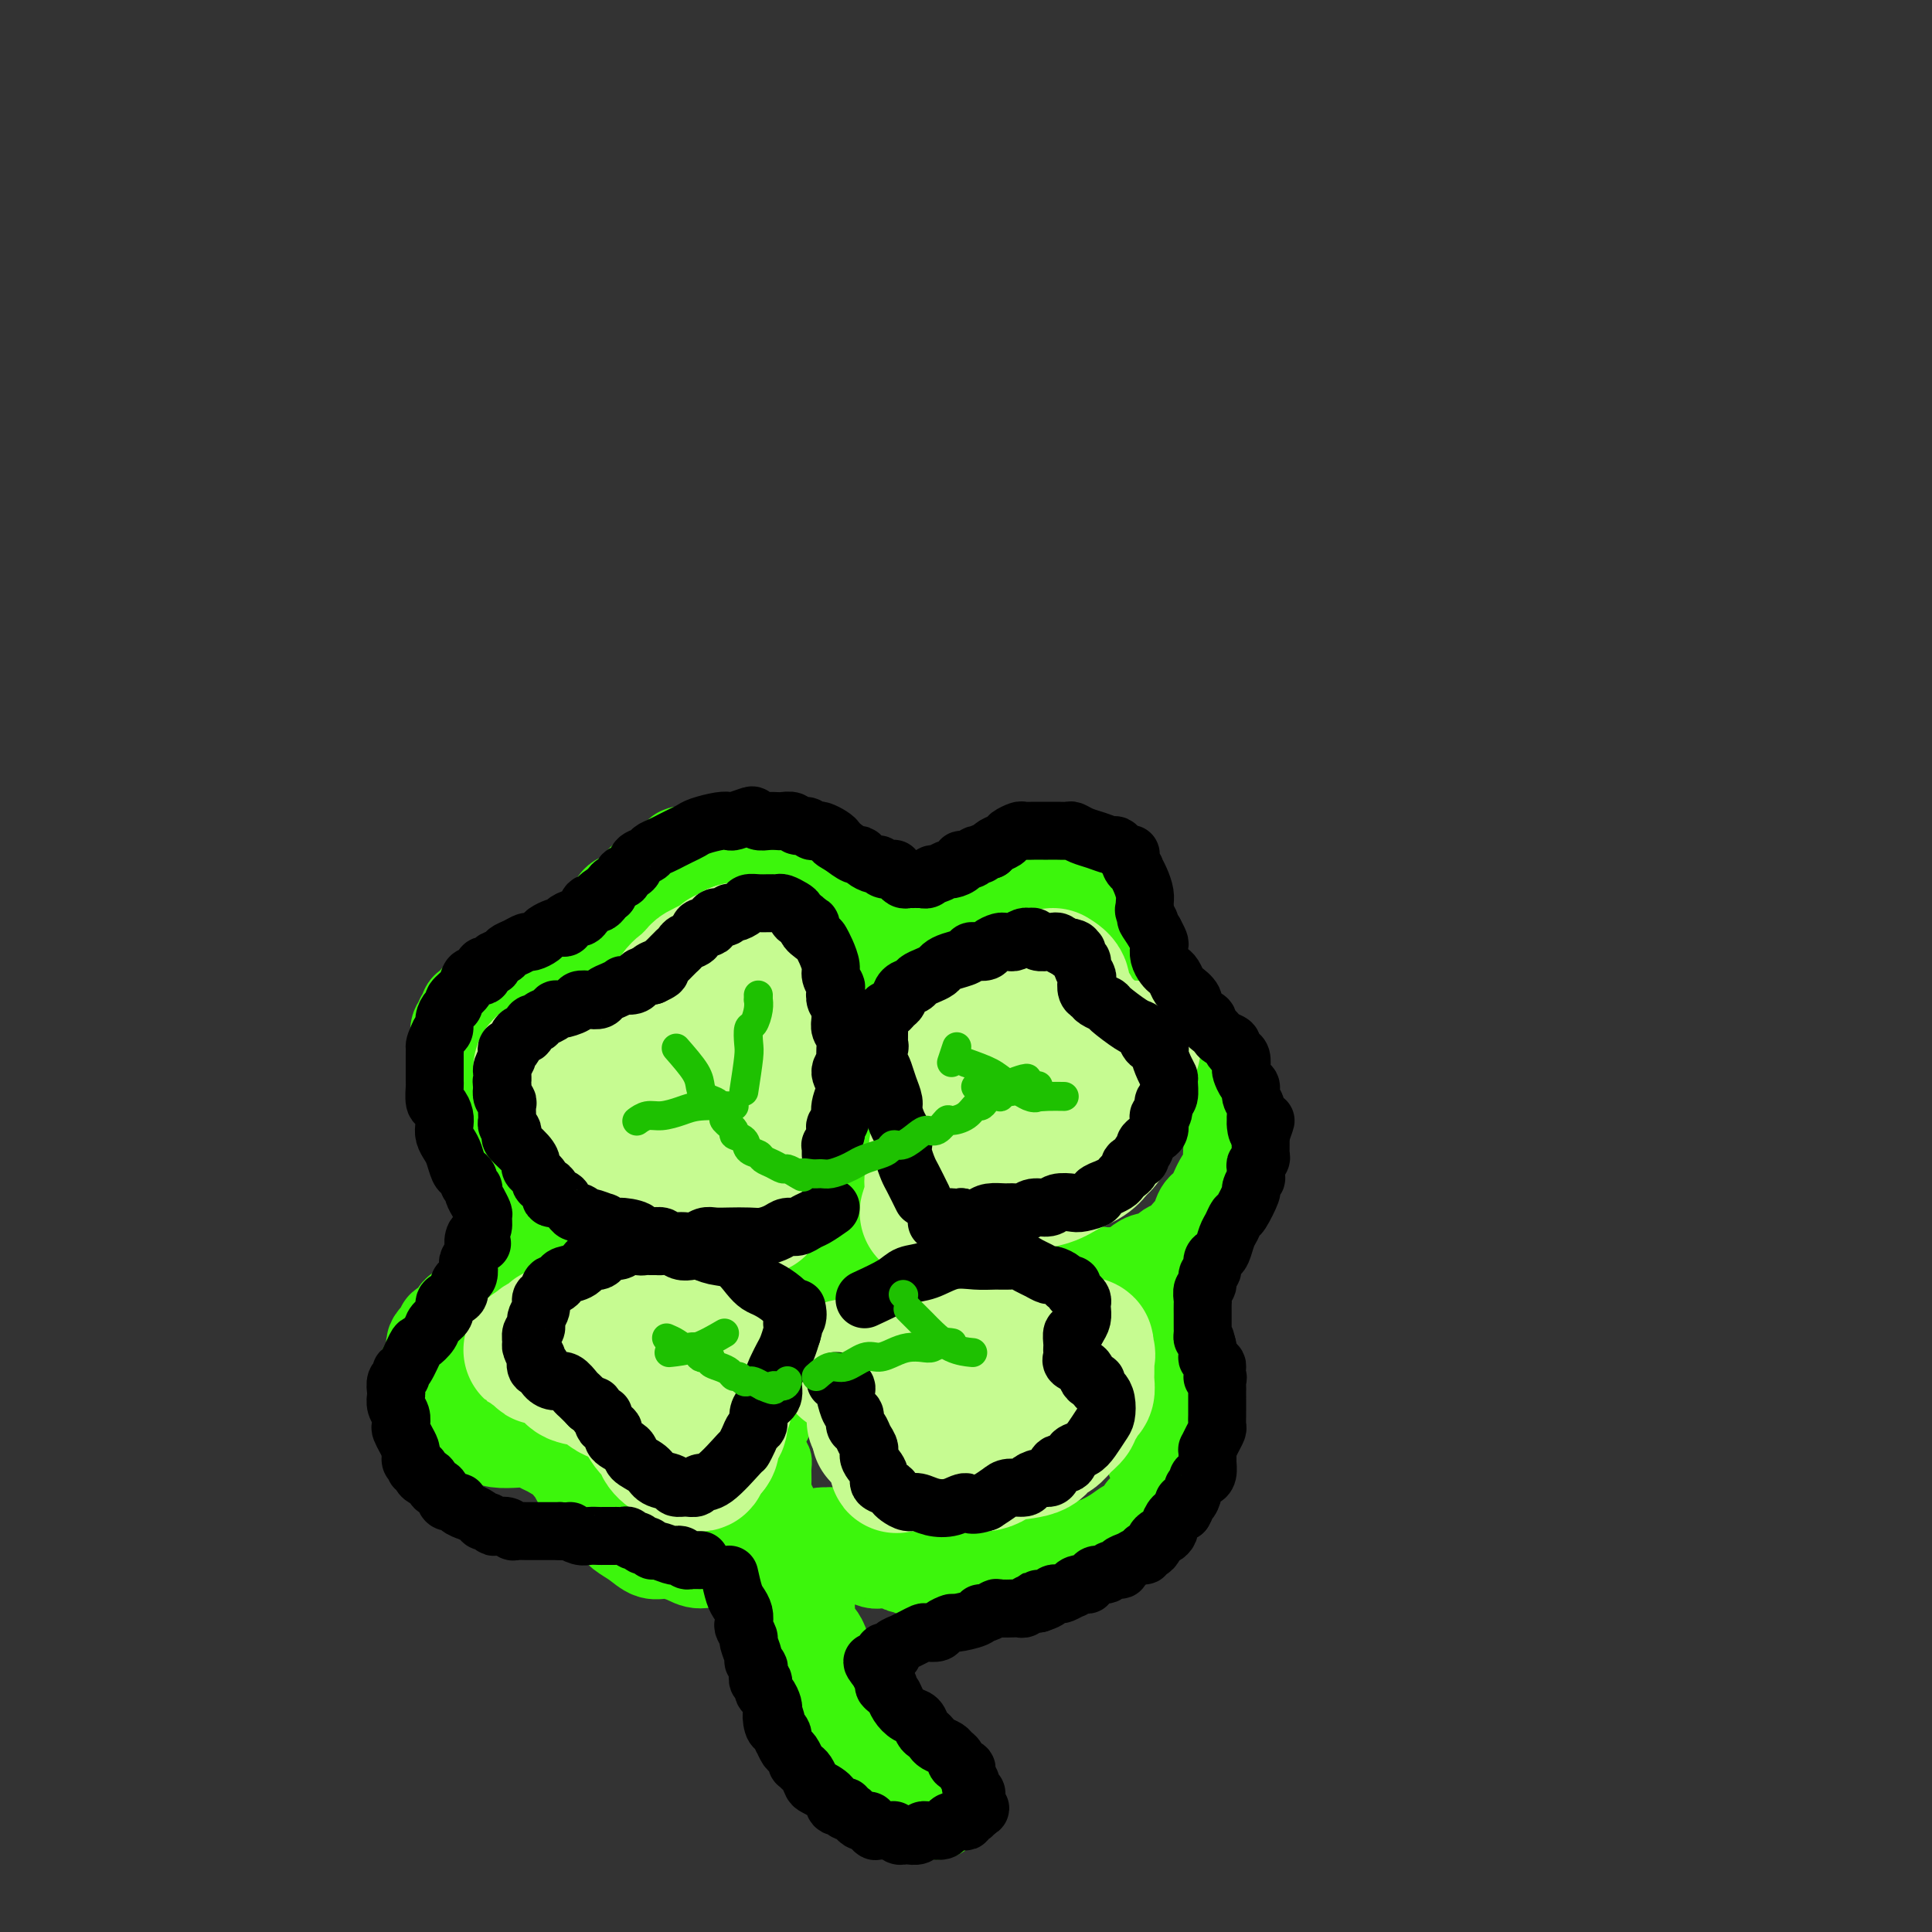 <svg viewBox='0 0 400 400' version='1.1' xmlns='http://www.w3.org/2000/svg' xmlns:xlink='http://www.w3.org/1999/xlink'><rect x="0" y="0" width="400" height="400" fill="#333333" stroke="none"/><g fill='none' stroke='#3CF60C' stroke-width='12' stroke-linecap='round' stroke-linejoin='round'><path d='M171,347c-0.447,-1.391 -0.894,-2.782 -1,-4c-0.106,-1.218 0.129,-2.262 0,-3c-0.129,-0.738 -0.622,-1.171 -1,-2c-0.378,-0.829 -0.640,-2.055 -1,-3c-0.360,-0.945 -0.818,-1.608 -1,-2c-0.182,-0.392 -0.087,-0.514 0,-1c0.087,-0.486 0.168,-1.338 0,-2c-0.168,-0.662 -0.584,-1.136 -1,-2c-0.416,-0.864 -0.833,-2.118 -1,-3c-0.167,-0.882 -0.083,-1.391 0,-2c0.083,-0.609 0.167,-1.317 0,-2c-0.167,-0.683 -0.583,-1.342 -1,-2'/><path d='M164,319c-1.018,-4.931 -0.062,-3.260 0,-3c0.062,0.260 -0.768,-0.893 -1,-2c-0.232,-1.107 0.135,-2.170 0,-3c-0.135,-0.830 -0.772,-1.429 -1,-2c-0.228,-0.571 -0.048,-1.115 0,-2c0.048,-0.885 -0.036,-2.110 0,-3c0.036,-0.890 0.192,-1.445 0,-2c-0.192,-0.555 -0.731,-1.111 -1,-2c-0.269,-0.889 -0.268,-2.111 0,-3c0.268,-0.889 0.803,-1.444 1,-2c0.197,-0.556 0.057,-1.113 0,-2c-0.057,-0.887 -0.030,-2.105 0,-3c0.030,-0.895 0.063,-1.466 0,-2c-0.063,-0.534 -0.223,-1.031 0,-2c0.223,-0.969 0.829,-2.409 1,-3c0.171,-0.591 -0.094,-0.332 0,-1c0.094,-0.668 0.546,-2.263 1,-3c0.454,-0.737 0.910,-0.616 1,-1c0.090,-0.384 -0.187,-1.271 0,-2c0.187,-0.729 0.838,-1.298 1,-2c0.162,-0.702 -0.164,-1.535 0,-2c0.164,-0.465 0.818,-0.561 1,-1c0.182,-0.439 -0.108,-1.221 0,-2c0.108,-0.779 0.615,-1.556 1,-2c0.385,-0.444 0.646,-0.557 1,-1c0.354,-0.443 0.799,-1.218 1,-2c0.201,-0.782 0.159,-1.571 0,-2c-0.159,-0.429 -0.434,-0.496 0,-1c0.434,-0.504 1.578,-1.443 2,-2c0.422,-0.557 0.120,-0.730 0,-1c-0.120,-0.270 -0.060,-0.635 0,-1'/><path d='M172,257c1.790,-4.652 1.264,-1.782 1,-1c-0.264,0.782 -0.267,-0.522 0,-1c0.267,-0.478 0.803,-0.129 1,0c0.197,0.129 0.056,0.037 0,0c-0.056,-0.037 -0.028,-0.018 0,0'/></g>
<g fill='none' stroke='#3CF60C' stroke-width='20' stroke-linecap='round' stroke-linejoin='round'><path d='M165,266c-2.349,-0.308 -4.697,-0.617 -6,-1c-1.303,-0.383 -1.560,-0.841 -2,-1c-0.440,-0.159 -1.062,-0.018 -2,0c-0.938,0.018 -2.193,-0.085 -3,0c-0.807,0.085 -1.165,0.360 -2,0c-0.835,-0.360 -2.148,-1.355 -3,-2c-0.852,-0.645 -1.243,-0.942 -2,-1c-0.757,-0.058 -1.879,0.122 -3,0c-1.121,-0.122 -2.242,-0.545 -3,-1c-0.758,-0.455 -1.151,-0.943 -2,-1c-0.849,-0.057 -2.152,0.318 -3,0c-0.848,-0.318 -1.242,-1.327 -2,-2c-0.758,-0.673 -1.880,-1.009 -3,-1c-1.120,0.009 -2.238,0.363 -3,0c-0.762,-0.363 -1.167,-1.444 -2,-2c-0.833,-0.556 -2.095,-0.587 -3,-1c-0.905,-0.413 -1.452,-1.206 -2,-2'/><path d='M119,251c-2.926,-1.108 -2.741,0.121 -3,0c-0.259,-0.121 -0.962,-1.593 -2,-2c-1.038,-0.407 -2.409,0.252 -3,0c-0.591,-0.252 -0.400,-1.415 -1,-2c-0.600,-0.585 -1.992,-0.593 -3,-1c-1.008,-0.407 -1.632,-1.212 -2,-2c-0.368,-0.788 -0.480,-1.558 -1,-2c-0.520,-0.442 -1.449,-0.555 -2,-1c-0.551,-0.445 -0.725,-1.221 -1,-2c-0.275,-0.779 -0.652,-1.561 -1,-2c-0.348,-0.439 -0.668,-0.536 -1,-1c-0.332,-0.464 -0.676,-1.296 -1,-2c-0.324,-0.704 -0.626,-1.282 -1,-2c-0.374,-0.718 -0.818,-1.577 -1,-2c-0.182,-0.423 -0.101,-0.411 0,-1c0.101,-0.589 0.223,-1.779 0,-3c-0.223,-1.221 -0.792,-2.474 -1,-3c-0.208,-0.526 -0.055,-0.324 0,-1c0.055,-0.676 0.014,-2.230 0,-3c-0.014,-0.770 0.000,-0.755 0,-1c-0.000,-0.245 -0.015,-0.749 0,-1c0.015,-0.251 0.060,-0.249 0,-1c-0.060,-0.751 -0.226,-2.257 0,-3c0.226,-0.743 0.844,-0.725 1,-1c0.156,-0.275 -0.152,-0.843 0,-1c0.152,-0.157 0.762,0.099 1,0c0.238,-0.099 0.105,-0.552 0,-1c-0.105,-0.448 -0.182,-0.890 0,-1c0.182,-0.110 0.623,0.111 1,0c0.377,-0.111 0.688,-0.556 1,-1'/><path d='M99,208c0.569,-1.012 -0.007,-1.041 0,-1c0.007,0.041 0.597,0.151 1,0c0.403,-0.151 0.617,-0.562 1,-1c0.383,-0.438 0.934,-0.901 1,-1c0.066,-0.099 -0.352,0.167 0,0c0.352,-0.167 1.473,-0.766 2,-1c0.527,-0.234 0.460,-0.101 1,0c0.540,0.101 1.689,0.171 2,0c0.311,-0.171 -0.215,-0.585 0,-1c0.215,-0.415 1.171,-0.833 2,-1c0.829,-0.167 1.532,-0.083 2,0c0.468,0.083 0.702,0.167 1,0c0.298,-0.167 0.658,-0.584 1,-1c0.342,-0.416 0.664,-0.832 1,-1c0.336,-0.168 0.685,-0.087 1,0c0.315,0.087 0.596,0.182 1,0c0.404,-0.182 0.930,-0.640 1,-1c0.070,-0.360 -0.318,-0.622 0,-1c0.318,-0.378 1.342,-0.871 2,-1c0.658,-0.129 0.950,0.107 1,0c0.050,-0.107 -0.142,-0.559 0,-1c0.142,-0.441 0.617,-0.873 1,-1c0.383,-0.127 0.675,0.050 1,0c0.325,-0.050 0.682,-0.327 1,-1c0.318,-0.673 0.595,-1.742 1,-2c0.405,-0.258 0.938,0.296 1,0c0.062,-0.296 -0.348,-1.441 0,-2c0.348,-0.559 1.454,-0.531 2,-1c0.546,-0.469 0.532,-1.434 1,-2c0.468,-0.566 1.420,-0.733 2,-1c0.580,-0.267 0.790,-0.633 1,-1'/><path d='M131,185c2.317,-2.300 1.111,-1.050 1,-1c-0.111,0.050 0.874,-1.101 2,-2c1.126,-0.899 2.395,-1.548 3,-2c0.605,-0.452 0.547,-0.709 1,-1c0.453,-0.291 1.415,-0.618 2,-1c0.585,-0.382 0.791,-0.821 1,-1c0.209,-0.179 0.422,-0.100 1,0c0.578,0.100 1.520,0.219 2,0c0.480,-0.219 0.496,-0.777 1,-1c0.504,-0.223 1.496,-0.112 2,0c0.504,0.112 0.520,0.225 1,0c0.480,-0.225 1.423,-0.789 2,-1c0.577,-0.211 0.787,-0.070 1,0c0.213,0.070 0.428,0.070 1,0c0.572,-0.070 1.500,-0.211 2,0c0.500,0.211 0.572,0.775 1,1c0.428,0.225 1.213,0.112 2,0c0.787,-0.112 1.576,-0.223 2,0c0.424,0.223 0.481,0.781 1,1c0.519,0.219 1.499,0.100 2,0c0.501,-0.100 0.523,-0.181 1,0c0.477,0.181 1.408,0.624 2,1c0.592,0.376 0.845,0.686 1,1c0.155,0.314 0.211,0.634 1,1c0.789,0.366 2.309,0.780 3,1c0.691,0.220 0.553,0.247 1,1c0.447,0.753 1.481,2.233 2,3c0.519,0.767 0.524,0.822 1,1c0.476,0.178 1.422,0.479 2,1c0.578,0.521 0.789,1.260 1,2'/><path d='M177,189c1.262,1.368 0.915,0.789 1,1c0.085,0.211 0.600,1.211 1,2c0.400,0.789 0.685,1.366 1,2c0.315,0.634 0.659,1.326 1,2c0.341,0.674 0.679,1.332 1,2c0.321,0.668 0.626,1.348 1,2c0.374,0.652 0.818,1.278 1,2c0.182,0.722 0.101,1.539 0,2c-0.101,0.461 -0.223,0.564 0,1c0.223,0.436 0.792,1.204 1,2c0.208,0.796 0.056,1.618 0,2c-0.056,0.382 -0.015,0.322 0,1c0.015,0.678 0.005,2.092 0,3c-0.005,0.908 -0.005,1.311 0,2c0.005,0.689 0.015,1.666 0,3c-0.015,1.334 -0.056,3.025 0,4c0.056,0.975 0.207,1.234 0,2c-0.207,0.766 -0.774,2.038 -1,3c-0.226,0.962 -0.112,1.613 0,2c0.112,0.387 0.222,0.509 0,1c-0.222,0.491 -0.777,1.350 -1,2c-0.223,0.650 -0.112,1.091 0,2c0.112,0.909 0.227,2.285 0,3c-0.227,0.715 -0.797,0.768 -1,1c-0.203,0.232 -0.040,0.644 0,1c0.040,0.356 -0.045,0.656 0,1c0.045,0.344 0.218,0.731 0,1c-0.218,0.269 -0.828,0.418 -1,1c-0.172,0.582 0.094,1.595 0,2c-0.094,0.405 -0.547,0.203 -1,0'/><path d='M180,244c-0.714,5.903 0.001,2.159 0,1c-0.001,-1.159 -0.717,0.267 -1,1c-0.283,0.733 -0.132,0.774 0,1c0.132,0.226 0.246,0.638 0,1c-0.246,0.362 -0.850,0.674 -1,1c-0.150,0.326 0.156,0.666 0,1c-0.156,0.334 -0.773,0.663 -1,1c-0.227,0.337 -0.065,0.682 0,1c0.065,0.318 0.031,0.610 0,1c-0.031,0.390 -0.061,0.879 0,1c0.061,0.121 0.212,-0.125 0,0c-0.212,0.125 -0.789,0.622 -1,1c-0.211,0.378 -0.057,0.637 0,1c0.057,0.363 0.015,0.828 0,1c-0.015,0.172 -0.004,0.049 0,0c0.004,-0.049 0.002,-0.025 0,0'/><path d='M193,195c1.211,-1.057 2.421,-2.115 3,-3c0.579,-0.885 0.526,-1.598 1,-2c0.474,-0.402 1.474,-0.493 2,-1c0.526,-0.507 0.577,-1.431 1,-2c0.423,-0.569 1.216,-0.783 2,-1c0.784,-0.217 1.557,-0.435 2,-1c0.443,-0.565 0.557,-1.476 1,-2c0.443,-0.524 1.217,-0.662 2,-1c0.783,-0.338 1.576,-0.875 2,-1c0.424,-0.125 0.481,0.163 1,0c0.519,-0.163 1.501,-0.776 2,-1c0.499,-0.224 0.515,-0.060 1,0c0.485,0.060 1.438,0.016 2,0c0.562,-0.016 0.732,-0.005 1,0c0.268,0.005 0.634,0.002 1,0'/><path d='M217,180c2.118,-0.750 1.414,-1.125 2,-1c0.586,0.125 2.461,0.751 3,1c0.539,0.249 -0.259,0.123 0,0c0.259,-0.123 1.576,-0.243 2,0c0.424,0.243 -0.044,0.848 0,1c0.044,0.152 0.600,-0.150 1,0c0.400,0.150 0.643,0.751 1,2c0.357,1.249 0.827,3.146 1,4c0.173,0.854 0.050,0.666 0,1c-0.050,0.334 -0.028,1.189 0,2c0.028,0.811 0.063,1.578 0,2c-0.063,0.422 -0.223,0.498 0,1c0.223,0.502 0.830,1.429 1,2c0.170,0.571 -0.095,0.787 0,1c0.095,0.213 0.551,0.425 1,1c0.449,0.575 0.892,1.514 1,2c0.108,0.486 -0.118,0.519 0,1c0.118,0.481 0.581,1.410 1,2c0.419,0.590 0.795,0.840 1,1c0.205,0.160 0.241,0.228 1,1c0.759,0.772 2.243,2.246 3,3c0.757,0.754 0.788,0.787 1,1c0.212,0.213 0.606,0.607 1,1'/><path d='M238,209c1.903,2.291 1.661,1.520 2,2c0.339,0.480 1.261,2.213 2,3c0.739,0.787 1.296,0.630 2,1c0.704,0.370 1.555,1.268 2,2c0.445,0.732 0.483,1.300 1,2c0.517,0.700 1.514,1.534 2,2c0.486,0.466 0.460,0.566 1,1c0.540,0.434 1.646,1.202 2,2c0.354,0.798 -0.045,1.625 0,2c0.045,0.375 0.534,0.299 1,1c0.466,0.701 0.909,2.180 1,3c0.091,0.820 -0.170,0.982 0,2c0.170,1.018 0.772,2.893 1,4c0.228,1.107 0.084,1.445 0,2c-0.084,0.555 -0.106,1.327 0,2c0.106,0.673 0.341,1.249 0,2c-0.341,0.751 -1.257,1.679 -2,3c-0.743,1.321 -1.311,3.035 -2,4c-0.689,0.965 -1.497,1.180 -2,2c-0.503,0.820 -0.701,2.246 -1,3c-0.299,0.754 -0.699,0.837 -1,1c-0.301,0.163 -0.503,0.407 -1,1c-0.497,0.593 -1.289,1.535 -2,2c-0.711,0.465 -1.340,0.453 -2,1c-0.660,0.547 -1.350,1.653 -2,2c-0.650,0.347 -1.260,-0.064 -2,0c-0.740,0.064 -1.611,0.605 -2,1c-0.389,0.395 -0.297,0.645 -1,1c-0.703,0.355 -2.201,0.816 -3,1c-0.799,0.184 -0.900,0.092 -1,0'/><path d='M231,264c-3.193,1.482 -2.675,0.186 -3,0c-0.325,-0.186 -1.491,0.739 -2,1c-0.509,0.261 -0.359,-0.141 -1,0c-0.641,0.141 -2.071,0.825 -3,1c-0.929,0.175 -1.355,-0.160 -2,0c-0.645,0.160 -1.507,0.813 -2,1c-0.493,0.187 -0.617,-0.094 -1,0c-0.383,0.094 -1.025,0.561 -2,1c-0.975,0.439 -2.282,0.850 -3,1c-0.718,0.150 -0.846,0.040 -1,0c-0.154,-0.040 -0.333,-0.011 -1,0c-0.667,0.011 -1.821,0.003 -3,0c-1.179,-0.003 -2.383,-0.001 -3,0c-0.617,0.001 -0.648,0.000 -1,0c-0.352,-0.000 -1.024,-0.000 -2,0c-0.976,0.000 -2.254,0.000 -3,0c-0.746,-0.000 -0.959,-0.000 -2,0c-1.041,0.000 -2.911,0.000 -4,0c-1.089,-0.000 -1.399,-0.000 -2,0c-0.601,0.000 -1.494,0.000 -2,0c-0.506,-0.000 -0.625,-0.000 -1,0c-0.375,0.000 -1.007,0.000 -2,0c-0.993,-0.000 -2.346,-0.000 -3,0c-0.654,0.000 -0.609,0.000 -1,0c-0.391,-0.000 -1.218,-0.000 -2,0c-0.782,0.000 -1.519,0.000 -2,0c-0.481,-0.000 -0.706,-0.000 -1,0c-0.294,0.000 -0.656,0.000 -1,0c-0.344,-0.000 -0.670,-0.000 -1,0c-0.330,0.000 -0.665,0.000 -1,0'/><path d='M173,269c-5.990,0.000 -1.465,0.000 0,0c1.465,-0.000 -0.128,-0.000 -1,0c-0.872,0.000 -1.021,0.000 -1,0c0.021,-0.000 0.213,-0.001 0,0c-0.213,0.001 -0.830,0.002 -1,0c-0.170,-0.002 0.108,-0.009 0,0c-0.108,0.009 -0.601,0.034 -1,0c-0.399,-0.034 -0.702,-0.127 -1,0c-0.298,0.127 -0.591,0.475 -1,0c-0.409,-0.475 -0.936,-1.773 -1,-2c-0.064,-0.227 0.333,0.619 0,1c-0.333,0.381 -1.398,0.299 -2,0c-0.602,-0.299 -0.743,-0.816 -1,-1c-0.257,-0.184 -0.631,-0.035 -1,0c-0.369,0.035 -0.733,-0.043 -1,0c-0.267,0.043 -0.438,0.208 -1,0c-0.562,-0.208 -1.515,-0.788 -2,-1c-0.485,-0.212 -0.501,-0.057 -1,0c-0.499,0.057 -1.480,0.015 -2,0c-0.520,-0.015 -0.577,-0.004 -1,0c-0.423,0.004 -1.211,0.002 -2,0'/><path d='M152,266c-3.376,-0.461 -1.315,-0.113 -1,0c0.315,0.113 -1.116,-0.008 -2,0c-0.884,0.008 -1.222,0.146 -2,0c-0.778,-0.146 -1.997,-0.575 -3,-1c-1.003,-0.425 -1.790,-0.846 -3,-1c-1.210,-0.154 -2.844,-0.041 -4,0c-1.156,0.041 -1.835,0.011 -3,0c-1.165,-0.011 -2.815,-0.003 -4,0c-1.185,0.003 -1.906,0.001 -3,0c-1.094,-0.001 -2.562,-0.001 -4,0c-1.438,0.001 -2.845,0.003 -4,0c-1.155,-0.003 -2.056,-0.011 -3,0c-0.944,0.011 -1.929,0.039 -3,0c-1.071,-0.039 -2.226,-0.147 -3,0c-0.774,0.147 -1.166,0.549 -2,1c-0.834,0.451 -2.110,0.951 -3,1c-0.890,0.049 -1.394,-0.353 -2,0c-0.606,0.353 -1.313,1.460 -2,2c-0.687,0.540 -1.355,0.512 -2,1c-0.645,0.488 -1.267,1.492 -2,2c-0.733,0.508 -1.578,0.520 -2,1c-0.422,0.480 -0.423,1.430 -1,2c-0.577,0.570 -1.732,0.761 -2,1c-0.268,0.239 0.350,0.525 0,1c-0.350,0.475 -1.667,1.137 -2,2c-0.333,0.863 0.317,1.926 0,3c-0.317,1.074 -1.602,2.158 -2,3c-0.398,0.842 0.089,1.442 0,2c-0.089,0.558 -0.755,1.073 -1,2c-0.245,0.927 -0.070,2.265 0,3c0.070,0.735 0.035,0.868 0,1'/><path d='M87,292c-0.180,2.442 0.868,1.547 1,1c0.132,-0.547 -0.654,-0.745 0,0c0.654,0.745 2.748,2.435 4,3c1.252,0.565 1.662,0.007 3,0c1.338,-0.007 3.604,0.537 5,1c1.396,0.463 1.921,0.845 3,1c1.079,0.155 2.713,0.084 4,0c1.287,-0.084 2.229,-0.182 3,0c0.771,0.182 1.372,0.644 2,1c0.628,0.356 1.282,0.606 2,1c0.718,0.394 1.499,0.931 2,1c0.501,0.069 0.721,-0.329 1,0c0.279,0.329 0.617,1.386 1,2c0.383,0.614 0.812,0.783 1,1c0.188,0.217 0.136,0.480 1,2c0.864,1.520 2.643,4.296 4,6c1.357,1.704 2.291,2.337 3,3c0.709,0.663 1.194,1.357 2,2c0.806,0.643 1.933,1.234 3,2c1.067,0.766 2.074,1.705 3,2c0.926,0.295 1.769,-0.054 3,0c1.231,0.054 2.848,0.512 4,1c1.152,0.488 1.839,1.006 3,1c1.161,-0.006 2.797,-0.538 4,-1c1.203,-0.462 1.972,-0.856 3,-1c1.028,-0.144 2.315,-0.039 3,0c0.685,0.039 0.767,0.011 1,0c0.233,-0.011 0.616,-0.006 1,0'/><path d='M157,321c3.807,-0.244 2.324,-0.854 2,-1c-0.324,-0.146 0.509,0.171 1,0c0.491,-0.171 0.639,-0.830 1,-1c0.361,-0.170 0.934,0.151 1,0c0.066,-0.151 -0.374,-0.772 0,-1c0.374,-0.228 1.562,-0.061 2,0c0.438,0.061 0.125,0.018 0,0c-0.125,-0.018 -0.063,-0.009 0,0'/><path d='M231,269c0.000,0.000 3.000,1.000 3,1'/><path d='M234,270c0.355,0.378 -0.256,0.822 0,1c0.256,0.178 1.379,0.090 2,0c0.621,-0.090 0.740,-0.183 1,0c0.260,0.183 0.661,0.642 1,1c0.339,0.358 0.617,0.617 1,1c0.383,0.383 0.872,0.891 1,1c0.128,0.109 -0.106,-0.182 0,0c0.106,0.182 0.553,0.836 1,1c0.447,0.164 0.894,-0.164 1,0c0.106,0.164 -0.129,0.819 0,1c0.129,0.181 0.623,-0.112 1,0c0.377,0.112 0.637,0.628 1,1c0.363,0.372 0.829,0.600 1,1c0.171,0.400 0.045,0.972 0,1c-0.045,0.028 -0.011,-0.488 0,0c0.011,0.488 0.000,1.980 0,3c-0.000,1.020 0.011,1.568 0,2c-0.011,0.432 -0.045,0.749 0,1c0.045,0.251 0.171,0.437 0,1c-0.171,0.563 -0.637,1.503 -1,2c-0.363,0.497 -0.623,0.552 -1,1c-0.377,0.448 -0.870,1.291 -1,2c-0.130,0.709 0.104,1.285 0,2c-0.104,0.715 -0.547,1.570 -1,2c-0.453,0.430 -0.915,0.435 -1,1c-0.085,0.565 0.208,1.691 0,2c-0.208,0.309 -0.917,-0.197 -1,0c-0.083,0.197 0.458,1.099 1,2'/><path d='M240,300c-0.912,3.761 -1.190,1.662 -1,1c0.190,-0.662 0.850,0.113 1,1c0.150,0.887 -0.208,1.887 0,3c0.208,1.113 0.982,2.340 1,3c0.018,0.660 -0.720,0.753 -1,1c-0.280,0.247 -0.102,0.647 0,1c0.102,0.353 0.127,0.657 0,1c-0.127,0.343 -0.406,0.724 -1,1c-0.594,0.276 -1.503,0.445 -2,1c-0.497,0.555 -0.582,1.495 -1,2c-0.418,0.505 -1.168,0.574 -2,1c-0.832,0.426 -1.746,1.210 -3,2c-1.254,0.790 -2.849,1.588 -4,2c-1.151,0.412 -1.857,0.439 -3,1c-1.143,0.561 -2.724,1.657 -4,2c-1.276,0.343 -2.248,-0.066 -3,0c-0.752,0.066 -1.285,0.606 -3,1c-1.715,0.394 -4.614,0.641 -6,1c-1.386,0.359 -1.261,0.828 -2,1c-0.739,0.172 -2.344,0.046 -3,0c-0.656,-0.046 -0.365,-0.012 -1,0c-0.635,0.012 -2.198,0.000 -3,0c-0.802,-0.000 -0.844,0.010 -1,0c-0.156,-0.010 -0.427,-0.041 -1,0c-0.573,0.041 -1.450,0.155 -2,0c-0.550,-0.155 -0.775,-0.577 -1,-1'/><path d='M194,325c-4.384,0.292 -2.343,0.022 -2,0c0.343,-0.022 -1.011,0.204 -2,0c-0.989,-0.204 -1.613,-0.840 -2,-1c-0.387,-0.160 -0.536,0.154 -1,0c-0.464,-0.154 -1.241,-0.776 -2,-1c-0.759,-0.224 -1.499,-0.050 -2,0c-0.501,0.050 -0.765,-0.024 -1,0c-0.235,0.024 -0.443,0.146 -1,0c-0.557,-0.146 -1.463,-0.561 -2,-1c-0.537,-0.439 -0.703,-0.901 -1,-1c-0.297,-0.099 -0.723,0.166 -1,0c-0.277,-0.166 -0.404,-0.761 -1,-1c-0.596,-0.239 -1.661,-0.120 -2,0c-0.339,0.120 0.049,0.242 0,0c-0.049,-0.242 -0.534,-0.849 -1,-1c-0.466,-0.151 -0.912,0.155 -1,0c-0.088,-0.155 0.184,-0.771 0,-1c-0.184,-0.229 -0.822,-0.072 -1,0c-0.178,0.072 0.106,0.058 0,0c-0.106,-0.058 -0.602,-0.159 -1,0c-0.398,0.159 -0.699,0.580 -1,1'/><path d='M169,319c-4.172,-0.766 -2.102,0.320 -1,1c1.102,0.680 1.238,0.955 1,1c-0.238,0.045 -0.848,-0.139 -1,0c-0.152,0.139 0.156,0.601 0,1c-0.156,0.399 -0.774,0.736 -1,1c-0.226,0.264 -0.061,0.457 0,1c0.061,0.543 0.016,1.436 0,2c-0.016,0.564 -0.004,0.799 0,1c0.004,0.201 0.001,0.369 0,1c-0.001,0.631 -0.000,1.727 0,2c0.000,0.273 -0.001,-0.275 0,0c0.001,0.275 0.003,1.373 0,2c-0.003,0.627 -0.012,0.783 0,1c0.012,0.217 0.046,0.495 0,1c-0.046,0.505 -0.171,1.238 0,2c0.171,0.762 0.637,1.555 1,2c0.363,0.445 0.622,0.542 1,1c0.378,0.458 0.874,1.277 1,2c0.126,0.723 -0.117,1.351 0,2c0.117,0.649 0.595,1.319 1,2c0.405,0.681 0.736,1.375 1,2c0.264,0.625 0.460,1.182 1,2c0.540,0.818 1.425,1.896 2,3c0.575,1.104 0.839,2.235 1,3c0.161,0.765 0.217,1.163 1,2c0.783,0.837 2.292,2.111 3,3c0.708,0.889 0.614,1.393 1,2c0.386,0.607 1.253,1.316 2,2c0.747,0.684 1.373,1.342 2,2'/><path d='M185,366c3.124,4.985 1.932,2.449 2,2c0.068,-0.449 1.394,1.189 2,2c0.606,0.811 0.492,0.795 1,1c0.508,0.205 1.639,0.629 2,1c0.361,0.371 -0.048,0.687 0,1c0.048,0.313 0.551,0.623 1,1c0.449,0.377 0.842,0.822 1,1c0.158,0.178 0.079,0.089 0,0'/></g>
<g fill='none' stroke='#C6FB91' stroke-width='28' stroke-linecap='round' stroke-linejoin='round'><path d='M157,250c-1.087,0.008 -2.173,0.016 -3,0c-0.827,-0.016 -1.393,-0.056 -2,0c-0.607,0.056 -1.254,0.208 -2,0c-0.746,-0.208 -1.592,-0.777 -2,-1c-0.408,-0.223 -0.377,-0.101 -1,0c-0.623,0.101 -1.900,0.181 -3,0c-1.100,-0.181 -2.024,-0.625 -3,-1c-0.976,-0.375 -2.006,-0.683 -3,-1c-0.994,-0.317 -1.953,-0.643 -3,-1c-1.047,-0.357 -2.182,-0.743 -3,-1c-0.818,-0.257 -1.318,-0.383 -2,-1c-0.682,-0.617 -1.545,-1.724 -2,-2c-0.455,-0.276 -0.503,0.281 -1,0c-0.497,-0.281 -1.442,-1.399 -2,-2c-0.558,-0.601 -0.728,-0.686 -1,-1c-0.272,-0.314 -0.647,-0.858 -1,-1c-0.353,-0.142 -0.686,0.120 -1,0c-0.314,-0.120 -0.610,-0.620 -1,-1c-0.390,-0.380 -0.874,-0.641 -1,-1c-0.126,-0.359 0.107,-0.817 0,-1c-0.107,-0.183 -0.553,-0.092 -1,0'/><path d='M119,235c-1.647,-1.711 0.736,-0.987 1,-1c0.264,-0.013 -1.589,-0.763 -2,-1c-0.411,-0.237 0.622,0.038 1,0c0.378,-0.038 0.100,-0.387 0,-1c-0.100,-0.613 -0.023,-1.488 0,-2c0.023,-0.512 -0.009,-0.662 0,-1c0.009,-0.338 0.058,-0.864 0,-1c-0.058,-0.136 -0.223,0.118 0,0c0.223,-0.118 0.833,-0.609 1,-1c0.167,-0.391 -0.110,-0.683 0,-1c0.110,-0.317 0.606,-0.657 1,-1c0.394,-0.343 0.686,-0.687 1,-1c0.314,-0.313 0.651,-0.596 1,-1c0.349,-0.404 0.708,-0.929 1,-1c0.292,-0.071 0.515,0.313 1,0c0.485,-0.313 1.233,-1.323 2,-2c0.767,-0.677 1.553,-1.020 2,-1c0.447,0.020 0.556,0.405 1,0c0.444,-0.405 1.222,-1.600 2,-2c0.778,-0.400 1.555,-0.005 2,0c0.445,0.005 0.558,-0.380 1,-1c0.442,-0.620 1.213,-1.475 2,-2c0.787,-0.525 1.592,-0.719 2,-1c0.408,-0.281 0.420,-0.649 1,-1c0.580,-0.351 1.728,-0.685 2,-1c0.272,-0.315 -0.330,-0.609 0,-1c0.330,-0.391 1.594,-0.878 2,-1c0.406,-0.122 -0.044,0.121 0,0c0.044,-0.121 0.584,-0.606 1,-1c0.416,-0.394 0.708,-0.697 1,-1'/><path d='M146,207c3.963,-3.163 0.870,-1.569 0,-1c-0.870,0.569 0.483,0.114 1,0c0.517,-0.114 0.198,0.114 0,0c-0.198,-0.114 -0.274,-0.569 0,-1c0.274,-0.431 0.900,-0.837 1,-1c0.100,-0.163 -0.324,-0.082 0,0c0.324,0.082 1.396,0.167 2,0c0.604,-0.167 0.739,-0.584 1,-1c0.261,-0.416 0.647,-0.829 1,-1c0.353,-0.171 0.673,-0.098 1,0c0.327,0.098 0.661,0.222 1,0c0.339,-0.222 0.682,-0.789 1,-1c0.318,-0.211 0.610,-0.068 1,0c0.390,0.068 0.879,0.059 1,0c0.121,-0.059 -0.126,-0.168 0,0c0.126,0.168 0.626,0.611 1,1c0.374,0.389 0.621,0.722 1,1c0.379,0.278 0.891,0.500 1,1c0.109,0.500 -0.185,1.278 0,2c0.185,0.722 0.848,1.387 1,2c0.152,0.613 -0.208,1.175 0,2c0.208,0.825 0.984,1.912 1,3c0.016,1.088 -0.728,2.176 -1,3c-0.272,0.824 -0.072,1.386 0,2c0.072,0.614 0.015,1.282 0,2c-0.015,0.718 0.010,1.487 0,2c-0.010,0.513 -0.055,0.770 0,1c0.055,0.230 0.211,0.433 0,1c-0.211,0.567 -0.787,1.499 -1,2c-0.213,0.501 -0.061,0.572 0,1c0.061,0.428 0.030,1.214 0,2'/><path d='M160,229c-0.244,2.880 0.144,2.081 0,2c-0.144,-0.081 -0.822,0.555 -1,1c-0.178,0.445 0.145,0.698 0,1c-0.145,0.302 -0.757,0.654 -1,1c-0.243,0.346 -0.117,0.685 0,1c0.117,0.315 0.224,0.607 0,1c-0.224,0.393 -0.778,0.889 -1,1c-0.222,0.111 -0.113,-0.163 0,0c0.113,0.163 0.231,0.761 0,1c-0.231,0.239 -0.809,0.117 -1,0c-0.191,-0.117 0.007,-0.231 0,0c-0.007,0.231 -0.219,0.805 -1,1c-0.781,0.195 -2.130,0.011 -3,0c-0.870,-0.011 -1.259,0.152 -2,0c-0.741,-0.152 -1.833,-0.617 -3,-1c-1.167,-0.383 -2.410,-0.684 -3,-1c-0.590,-0.316 -0.526,-0.648 -1,-1c-0.474,-0.352 -1.485,-0.724 -2,-1c-0.515,-0.276 -0.534,-0.456 -1,-1c-0.466,-0.544 -1.378,-1.451 -2,-2c-0.622,-0.549 -0.955,-0.738 -1,-1c-0.045,-0.262 0.197,-0.596 0,-1c-0.197,-0.404 -0.833,-0.879 -1,-1c-0.167,-0.121 0.134,0.111 0,0c-0.134,-0.111 -0.705,-0.566 -1,-1c-0.295,-0.434 -0.316,-0.848 0,-1c0.316,-0.152 0.970,-0.041 1,0c0.030,0.041 -0.563,0.012 -1,0c-0.437,-0.012 -0.719,-0.006 -1,0'/><path d='M134,227c-1.977,-1.779 -1.919,-1.227 -2,-1c-0.081,0.227 -0.301,0.128 -1,0c-0.699,-0.128 -1.878,-0.286 -3,0c-1.122,0.286 -2.188,1.016 -3,1c-0.812,-0.016 -1.369,-0.778 -2,-1c-0.631,-0.222 -1.335,0.095 -2,0c-0.665,-0.095 -1.291,-0.601 -2,-1c-0.709,-0.399 -1.501,-0.691 -2,-1c-0.499,-0.309 -0.707,-0.636 -1,-1c-0.293,-0.364 -0.673,-0.766 -1,-1c-0.327,-0.234 -0.603,-0.301 -1,0c-0.397,0.301 -0.916,0.971 -1,1c-0.084,0.029 0.267,-0.584 0,-1c-0.267,-0.416 -1.154,-0.634 -1,-1c0.154,-0.366 1.348,-0.878 2,-1c0.652,-0.122 0.763,0.147 1,0c0.237,-0.147 0.600,-0.709 1,-1c0.400,-0.291 0.839,-0.309 1,0c0.161,0.309 0.046,0.945 0,1c-0.046,0.055 -0.023,-0.473 0,-1'/><path d='M137,213c0.179,-1.621 0.358,-3.241 1,-4c0.642,-0.759 1.748,-0.655 2,-1c0.252,-0.345 -0.351,-1.139 0,-2c0.351,-0.861 1.657,-1.790 2,-2c0.343,-0.210 -0.278,0.298 0,0c0.278,-0.298 1.454,-1.403 2,-2c0.546,-0.597 0.461,-0.686 1,-1c0.539,-0.314 1.702,-0.854 2,-1c0.298,-0.146 -0.270,0.101 0,0c0.270,-0.101 1.379,-0.549 2,-1c0.621,-0.451 0.754,-0.904 1,-1c0.246,-0.096 0.605,0.167 1,0c0.395,-0.167 0.827,-0.762 1,-1c0.173,-0.238 0.086,-0.119 0,0'/><path d='M152,197c2.019,-1.131 1.065,0.540 1,1c-0.065,0.460 0.757,-0.293 1,0c0.243,0.293 -0.094,1.631 0,2c0.094,0.369 0.617,-0.231 1,0c0.383,0.231 0.624,1.293 1,2c0.376,0.707 0.886,1.060 1,2c0.114,0.940 -0.169,2.468 0,4c0.169,1.532 0.791,3.070 1,4c0.209,0.930 0.004,1.254 0,2c-0.004,0.746 0.192,1.915 0,3c-0.192,1.085 -0.773,2.086 -1,3c-0.227,0.914 -0.099,1.740 0,3c0.099,1.260 0.170,2.954 0,4c-0.170,1.046 -0.582,1.443 -1,2c-0.418,0.557 -0.844,1.273 -1,2c-0.156,0.727 -0.042,1.465 0,2c0.042,0.535 0.012,0.867 0,1c-0.012,0.133 -0.006,0.066 0,0'/><path d='M192,251c0.452,-1.390 0.905,-2.780 1,-4c0.095,-1.220 -0.167,-2.270 0,-3c0.167,-0.730 0.763,-1.141 1,-2c0.237,-0.859 0.116,-2.166 0,-3c-0.116,-0.834 -0.227,-1.196 0,-2c0.227,-0.804 0.792,-2.050 1,-3c0.208,-0.950 0.060,-1.605 0,-2c-0.060,-0.395 -0.030,-0.530 0,-1c0.030,-0.470 0.061,-1.277 0,-2c-0.061,-0.723 -0.213,-1.364 0,-2c0.213,-0.636 0.793,-1.269 1,-2c0.207,-0.731 0.042,-1.562 0,-2c-0.042,-0.438 0.041,-0.484 0,-1c-0.041,-0.516 -0.205,-1.500 0,-2c0.205,-0.500 0.781,-0.514 1,-1c0.219,-0.486 0.082,-1.443 0,-2c-0.082,-0.557 -0.110,-0.713 0,-1c0.110,-0.287 0.360,-0.706 1,-1c0.640,-0.294 1.672,-0.464 2,-1c0.328,-0.536 -0.049,-1.439 0,-2c0.049,-0.561 0.525,-0.781 1,-1'/><path d='M201,211c0.726,-1.570 0.041,-0.995 0,-1c-0.041,-0.005 0.563,-0.588 1,-1c0.437,-0.412 0.709,-0.651 1,-1c0.291,-0.349 0.603,-0.808 1,-1c0.397,-0.192 0.880,-0.118 1,0c0.120,0.118 -0.123,0.281 0,0c0.123,-0.281 0.611,-1.005 1,-1c0.389,0.005 0.678,0.737 1,1c0.322,0.263 0.678,0.055 1,0c0.322,-0.055 0.611,0.044 1,0c0.389,-0.044 0.878,-0.229 1,0c0.122,0.229 -0.122,0.874 0,1c0.122,0.126 0.611,-0.267 1,0c0.389,0.267 0.678,1.194 1,2c0.322,0.806 0.677,1.491 1,2c0.323,0.509 0.612,0.843 1,2c0.388,1.157 0.873,3.136 1,4c0.127,0.864 -0.103,0.613 0,1c0.103,0.387 0.540,1.413 1,2c0.460,0.587 0.942,0.734 1,1c0.058,0.266 -0.310,0.652 0,1c0.310,0.348 1.297,0.657 2,1c0.703,0.343 1.123,0.721 1,1c-0.123,0.279 -0.790,0.459 0,1c0.790,0.541 3.036,1.444 4,2c0.964,0.556 0.644,0.765 1,1c0.356,0.235 1.387,0.496 2,1c0.613,0.504 0.806,1.252 1,2'/><path d='M228,232c2.070,1.550 1.244,-0.076 1,0c-0.244,0.076 0.094,1.854 0,3c-0.094,1.146 -0.621,1.659 -1,2c-0.379,0.341 -0.612,0.511 -1,1c-0.388,0.489 -0.931,1.297 -2,2c-1.069,0.703 -2.664,1.301 -4,2c-1.336,0.699 -2.414,1.498 -4,2c-1.586,0.502 -3.682,0.708 -5,1c-1.318,0.292 -1.859,0.670 -3,1c-1.141,0.330 -2.883,0.611 -4,1c-1.117,0.389 -1.610,0.887 -2,1c-0.390,0.113 -0.676,-0.158 -1,0c-0.324,0.158 -0.687,0.746 -1,1c-0.313,0.254 -0.577,0.173 -1,0c-0.423,-0.173 -1.006,-0.438 -1,-1c0.006,-0.562 0.600,-1.419 1,-2c0.400,-0.581 0.604,-0.884 1,-2c0.396,-1.116 0.982,-3.044 2,-5c1.018,-1.956 2.468,-3.939 3,-5c0.532,-1.061 0.146,-1.201 1,-3c0.854,-1.799 2.950,-5.256 4,-7c1.050,-1.744 1.056,-1.774 1,-2c-0.056,-0.226 -0.172,-0.646 0,-1c0.172,-0.354 0.634,-0.641 1,-1c0.366,-0.359 0.637,-0.789 1,-1c0.363,-0.211 0.818,-0.203 1,0c0.182,0.203 0.091,0.602 0,1'/><path d='M215,220c2.463,-3.958 0.622,0.146 0,2c-0.622,1.854 -0.023,1.456 0,2c0.023,0.544 -0.529,2.028 -1,3c-0.471,0.972 -0.859,1.430 -1,2c-0.141,0.570 -0.034,1.252 0,2c0.034,0.748 -0.006,1.562 0,2c0.006,0.438 0.058,0.499 0,1c-0.058,0.501 -0.228,1.441 0,2c0.228,0.559 0.853,0.738 1,1c0.147,0.262 -0.183,0.606 0,1c0.183,0.394 0.878,0.839 1,1c0.122,0.161 -0.329,0.040 0,0c0.329,-0.040 1.440,0.003 2,0c0.560,-0.003 0.570,-0.052 1,0c0.430,0.052 1.281,0.206 2,0c0.719,-0.206 1.306,-0.773 2,-1c0.694,-0.227 1.496,-0.113 2,0c0.504,0.113 0.710,0.226 1,0c0.290,-0.226 0.665,-0.793 1,-1c0.335,-0.207 0.629,-0.056 1,0c0.371,0.056 0.820,0.016 1,0c0.180,-0.016 0.090,-0.008 0,0'/><path d='M152,281c-1.506,-1.096 -3.011,-2.192 -4,-3c-0.989,-0.808 -1.461,-1.326 -2,-2c-0.539,-0.674 -1.145,-1.502 -2,-2c-0.855,-0.498 -1.960,-0.665 -3,-1c-1.040,-0.335 -2.014,-0.837 -3,-1c-0.986,-0.163 -1.982,0.012 -3,0c-1.018,-0.012 -2.058,-0.211 -3,0c-0.942,0.211 -1.785,0.831 -3,1c-1.215,0.169 -2.802,-0.113 -4,0c-1.198,0.113 -2.009,0.621 -3,1c-0.991,0.379 -2.163,0.627 -3,1c-0.837,0.373 -1.338,0.870 -2,1c-0.662,0.130 -1.484,-0.106 -2,0c-0.516,0.106 -0.726,0.554 -1,1c-0.274,0.446 -0.612,0.889 -1,1c-0.388,0.111 -0.825,-0.111 -1,0c-0.175,0.111 -0.087,0.556 0,1'/><path d='M112,279c-4.022,1.040 -1.078,0.141 0,0c1.078,-0.141 0.289,0.477 0,1c-0.289,0.523 -0.079,0.951 0,1c0.079,0.049 0.027,-0.281 1,0c0.973,0.281 2.970,1.175 4,2c1.030,0.825 1.092,1.583 2,2c0.908,0.417 2.663,0.493 4,1c1.337,0.507 2.256,1.446 3,2c0.744,0.554 1.312,0.724 2,1c0.688,0.276 1.496,0.659 2,1c0.504,0.341 0.703,0.640 1,1c0.297,0.360 0.691,0.781 1,1c0.309,0.219 0.534,0.235 1,1c0.466,0.765 1.172,2.280 2,3c0.828,0.720 1.779,0.645 2,1c0.221,0.355 -0.288,1.139 0,2c0.288,0.861 1.372,1.800 2,2c0.628,0.200 0.799,-0.338 1,0c0.201,0.338 0.431,1.552 1,2c0.569,0.448 1.476,0.131 2,0c0.524,-0.131 0.665,-0.077 1,0c0.335,0.077 0.863,0.175 1,0c0.137,-0.175 -0.117,-0.624 0,-1c0.117,-0.376 0.605,-0.679 1,-1c0.395,-0.321 0.698,-0.661 1,-1'/><path d='M147,300c0.863,-0.870 0.021,-1.546 0,-2c-0.021,-0.454 0.778,-0.685 1,-1c0.222,-0.315 -0.133,-0.712 0,-1c0.133,-0.288 0.755,-0.466 1,-1c0.245,-0.534 0.115,-1.424 0,-2c-0.115,-0.576 -0.213,-0.837 0,-1c0.213,-0.163 0.736,-0.229 1,-1c0.264,-0.771 0.267,-2.248 0,-3c-0.267,-0.752 -0.805,-0.780 -1,-1c-0.195,-0.220 -0.049,-0.633 0,-1c0.049,-0.367 -0.001,-0.687 0,-1c0.001,-0.313 0.052,-0.620 0,-1c-0.052,-0.380 -0.206,-0.833 0,-1c0.206,-0.167 0.773,-0.048 1,0c0.227,0.048 0.113,0.024 0,0'/><path d='M175,283c1.536,-0.304 3.072,-0.607 4,-1c0.928,-0.393 1.250,-0.875 2,-1c0.750,-0.125 1.930,0.107 3,0c1.070,-0.107 2.029,-0.555 3,-1c0.971,-0.445 1.954,-0.889 3,-1c1.046,-0.111 2.154,0.110 3,0c0.846,-0.110 1.429,-0.552 2,-1c0.571,-0.448 1.128,-0.901 2,-1c0.872,-0.099 2.058,0.155 3,0c0.942,-0.155 1.641,-0.721 2,-1c0.359,-0.279 0.379,-0.271 1,0c0.621,0.271 1.843,0.805 3,1c1.157,0.195 2.249,0.053 3,0c0.751,-0.053 1.161,-0.015 2,0c0.839,0.015 2.109,0.008 3,0c0.891,-0.008 1.405,-0.016 2,0c0.595,0.016 1.273,0.057 2,0c0.727,-0.057 1.504,-0.211 2,0c0.496,0.211 0.710,0.788 1,1c0.290,0.212 0.654,0.061 1,0c0.346,-0.061 0.673,-0.030 1,0'/><path d='M223,278c3.260,0.494 1.409,0.728 1,1c-0.409,0.272 0.622,0.583 1,1c0.378,0.417 0.101,0.940 0,1c-0.101,0.060 -0.026,-0.345 0,0c0.026,0.345 0.004,1.439 0,2c-0.004,0.561 0.010,0.588 0,1c-0.010,0.412 -0.045,1.210 0,2c0.045,0.790 0.171,1.573 0,2c-0.171,0.427 -0.640,0.498 -1,1c-0.360,0.502 -0.610,1.434 -1,2c-0.390,0.566 -0.921,0.767 -1,1c-0.079,0.233 0.292,0.500 0,1c-0.292,0.500 -1.248,1.233 -2,2c-0.752,0.767 -1.300,1.567 -2,2c-0.700,0.433 -1.552,0.498 -2,1c-0.448,0.502 -0.490,1.441 -2,2c-1.510,0.559 -4.486,0.738 -6,1c-1.514,0.262 -1.564,0.606 -2,1c-0.436,0.394 -1.258,0.838 -2,1c-0.742,0.162 -1.406,0.044 -2,0c-0.594,-0.044 -1.119,-0.012 -2,0c-0.881,0.012 -2.119,0.003 -3,0c-0.881,-0.003 -1.405,-0.001 -2,0c-0.595,0.001 -1.263,0.000 -2,0c-0.737,-0.000 -1.545,-0.000 -2,0c-0.455,0.000 -0.559,0.000 -1,0c-0.441,-0.000 -1.221,-0.000 -2,0'/><path d='M188,303c-4.206,0.573 -1.722,0.505 -1,0c0.722,-0.505 -0.318,-1.449 -1,-2c-0.682,-0.551 -1.004,-0.711 -1,-1c0.004,-0.289 0.336,-0.707 0,-1c-0.336,-0.293 -1.339,-0.460 -2,-1c-0.661,-0.540 -0.980,-1.454 -1,-2c-0.020,-0.546 0.258,-0.725 0,-1c-0.258,-0.275 -1.050,-0.647 -1,-1c0.050,-0.353 0.944,-0.686 1,-1c0.056,-0.314 -0.726,-0.609 -1,-1c-0.274,-0.391 -0.038,-0.879 0,-1c0.038,-0.121 -0.120,0.126 0,0c0.120,-0.126 0.519,-0.625 1,-1c0.481,-0.375 1.043,-0.626 2,-1c0.957,-0.374 2.308,-0.871 3,-1c0.692,-0.129 0.723,0.110 3,0c2.277,-0.110 6.798,-0.569 9,-1c2.202,-0.431 2.084,-0.833 3,-1c0.916,-0.167 2.865,-0.097 4,0c1.135,0.097 1.455,0.222 2,0c0.545,-0.222 1.316,-0.792 2,-1c0.684,-0.208 1.280,-0.056 2,0c0.720,0.056 1.564,0.015 2,0c0.436,-0.015 0.463,-0.004 1,0c0.537,0.004 1.582,0.001 2,0c0.418,-0.001 0.209,-0.001 0,0'/><path d='M211,288c-2.301,1.181 -4.602,2.363 -6,3c-1.398,0.637 -1.892,0.730 -3,1c-1.108,0.270 -2.828,0.717 -4,1c-1.172,0.283 -1.795,0.401 -3,1c-1.205,0.599 -2.991,1.677 -4,2c-1.009,0.323 -1.241,-0.110 -2,0c-0.759,0.110 -2.046,0.761 -3,1c-0.954,0.239 -1.575,0.064 -2,0c-0.425,-0.064 -0.653,-0.017 -1,0c-0.347,0.017 -0.813,0.005 -1,0c-0.187,-0.005 -0.093,-0.002 0,0'/><path d='M218,202c0.910,0.562 1.819,1.124 2,2c0.181,0.876 -0.368,2.067 0,3c0.368,0.933 1.652,1.610 2,2c0.348,0.390 -0.240,0.494 0,1c0.240,0.506 1.307,1.415 2,2c0.693,0.585 1.010,0.848 1,1c-0.010,0.152 -0.349,0.195 0,1c0.349,0.805 1.385,2.373 3,3c1.615,0.627 3.807,0.314 6,0'/><path d='M234,217c1.000,0.000 0.500,0.000 0,0'/></g>
<g fill='none' stroke='#000000' stroke-width='12' stroke-linecap='round' stroke-linejoin='round'><path d='M151,326c0.339,1.510 0.678,3.019 1,4c0.322,0.981 0.626,1.433 1,2c0.374,0.567 0.817,1.249 1,2c0.183,0.751 0.106,1.571 0,2c-0.106,0.429 -0.240,0.468 0,1c0.240,0.532 0.852,1.557 1,2c0.148,0.443 -0.170,0.302 0,1c0.170,0.698 0.829,2.233 1,3c0.171,0.767 -0.146,0.764 0,1c0.146,0.236 0.756,0.711 1,1c0.244,0.289 0.121,0.391 0,1c-0.121,0.609 -0.239,1.725 0,2c0.239,0.275 0.835,-0.291 1,0c0.165,0.291 -0.100,1.439 0,2c0.100,0.561 0.565,0.536 1,1c0.435,0.464 0.838,1.418 1,2c0.162,0.582 0.081,0.791 0,1'/><path d='M160,354c1.404,4.450 0.415,1.575 0,1c-0.415,-0.575 -0.256,1.150 0,2c0.256,0.850 0.607,0.823 1,1c0.393,0.177 0.826,0.557 1,1c0.174,0.443 0.089,0.950 0,1c-0.089,0.050 -0.182,-0.355 0,0c0.182,0.355 0.640,1.472 1,2c0.360,0.528 0.621,0.469 1,1c0.379,0.531 0.876,1.652 1,2c0.124,0.348 -0.123,-0.076 0,0c0.123,0.076 0.618,0.653 1,1c0.382,0.347 0.650,0.465 1,1c0.350,0.535 0.781,1.487 1,2c0.219,0.513 0.226,0.586 1,1c0.774,0.414 2.315,1.167 3,2c0.685,0.833 0.513,1.744 1,2c0.487,0.256 1.632,-0.143 2,0c0.368,0.143 -0.042,0.827 0,1c0.042,0.173 0.536,-0.164 1,0c0.464,0.164 0.899,0.828 1,1c0.101,0.172 -0.130,-0.147 0,0c0.130,0.147 0.623,0.761 1,1c0.377,0.239 0.640,0.103 1,0c0.360,-0.103 0.817,-0.172 1,0c0.183,0.172 0.091,0.586 0,1'/><path d='M180,378c1.895,1.464 1.134,1.123 1,1c-0.134,-0.123 0.359,-0.029 1,0c0.641,0.029 1.430,-0.006 2,0c0.570,0.006 0.923,0.054 1,0c0.077,-0.054 -0.121,-0.211 0,0c0.121,0.211 0.561,0.790 1,1c0.439,0.210 0.877,0.053 1,0c0.123,-0.053 -0.069,0.000 0,0c0.069,-0.000 0.399,-0.053 1,0c0.601,0.053 1.474,0.211 2,0c0.526,-0.211 0.704,-0.791 1,-1c0.296,-0.209 0.708,-0.046 1,0c0.292,0.046 0.463,-0.027 1,0c0.537,0.027 1.440,0.152 2,0c0.560,-0.152 0.776,-0.581 1,-1c0.224,-0.419 0.455,-0.829 1,-1c0.545,-0.171 1.404,-0.102 2,0c0.596,0.102 0.931,0.237 1,0c0.069,-0.237 -0.126,-0.847 0,-1c0.126,-0.153 0.572,0.151 1,0c0.428,-0.151 0.836,-0.757 1,-1c0.164,-0.243 0.082,-0.121 0,0'/><path d='M202,375c1.861,-0.891 0.514,-0.619 0,-1c-0.514,-0.381 -0.195,-1.415 0,-2c0.195,-0.585 0.264,-0.720 0,-1c-0.264,-0.280 -0.863,-0.705 -1,-1c-0.137,-0.295 0.189,-0.460 0,-1c-0.189,-0.540 -0.891,-1.454 -1,-2c-0.109,-0.546 0.375,-0.724 0,-1c-0.375,-0.276 -1.610,-0.651 -2,-1c-0.390,-0.349 0.064,-0.671 0,-1c-0.064,-0.329 -0.647,-0.666 -1,-1c-0.353,-0.334 -0.476,-0.666 -1,-1c-0.524,-0.334 -1.449,-0.671 -2,-1c-0.551,-0.329 -0.728,-0.651 -1,-1c-0.272,-0.349 -0.640,-0.726 -1,-1c-0.360,-0.274 -0.712,-0.444 -1,-1c-0.288,-0.556 -0.510,-1.497 -1,-2c-0.490,-0.503 -1.246,-0.570 -2,-1c-0.754,-0.430 -1.504,-1.225 -2,-2c-0.496,-0.775 -0.738,-1.530 -1,-2c-0.262,-0.470 -0.543,-0.655 -1,-1c-0.457,-0.345 -1.089,-0.849 -1,-1c0.089,-0.151 0.900,0.052 1,0c0.100,-0.052 -0.512,-0.360 -1,-1c-0.488,-0.640 -0.854,-1.611 -1,-2c-0.146,-0.389 -0.073,-0.194 0,0'/><path d='M182,346c-2.769,-3.334 -0.690,-1.669 0,-1c0.690,0.669 -0.009,0.341 0,0c0.009,-0.341 0.725,-0.697 1,-1c0.275,-0.303 0.110,-0.553 0,-1c-0.110,-0.447 -0.165,-1.090 0,-1c0.165,0.090 0.550,0.915 1,1c0.450,0.085 0.963,-0.568 1,-1c0.037,-0.432 -0.404,-0.641 0,-1c0.404,-0.359 1.651,-0.867 2,-1c0.349,-0.133 -0.201,0.109 0,0c0.201,-0.109 1.152,-0.568 2,-1c0.848,-0.432 1.594,-0.838 2,-1c0.406,-0.162 0.473,-0.081 1,0c0.527,0.081 1.514,0.163 2,0c0.486,-0.163 0.469,-0.569 1,-1c0.531,-0.431 1.608,-0.885 2,-1c0.392,-0.115 0.098,0.109 1,0c0.902,-0.109 2.999,-0.551 4,-1c1.001,-0.449 0.906,-0.905 1,-1c0.094,-0.095 0.378,0.170 1,0c0.622,-0.170 1.581,-0.777 2,-1c0.419,-0.223 0.296,-0.064 1,0c0.704,0.064 2.233,0.031 3,0c0.767,-0.031 0.773,-0.060 1,0c0.227,0.060 0.677,0.208 1,0c0.323,-0.208 0.521,-0.774 1,-1c0.479,-0.226 1.240,-0.113 2,0'/><path d='M215,332c3.974,-1.305 0.911,-1.068 0,-1c-0.911,0.068 0.332,-0.033 1,0c0.668,0.033 0.761,0.201 1,0c0.239,-0.201 0.624,-0.771 1,-1c0.376,-0.229 0.743,-0.118 1,0c0.257,0.118 0.402,0.242 1,0c0.598,-0.242 1.648,-0.849 2,-1c0.352,-0.151 0.007,0.153 0,0c-0.007,-0.153 0.326,-0.763 1,-1c0.674,-0.237 1.690,-0.101 2,0c0.310,0.101 -0.087,0.167 0,0c0.087,-0.167 0.658,-0.566 1,-1c0.342,-0.434 0.454,-0.904 1,-1c0.546,-0.096 1.525,0.182 2,0c0.475,-0.182 0.445,-0.823 1,-1c0.555,-0.177 1.694,0.111 2,0c0.306,-0.111 -0.220,-0.622 0,-1c0.220,-0.378 1.186,-0.622 2,-1c0.814,-0.378 1.476,-0.889 2,-1c0.524,-0.111 0.910,0.178 1,0c0.090,-0.178 -0.116,-0.822 0,-1c0.116,-0.178 0.556,0.111 1,0c0.444,-0.111 0.893,-0.621 1,-1c0.107,-0.379 -0.130,-0.625 0,-1c0.130,-0.375 0.625,-0.878 1,-1c0.375,-0.122 0.628,0.136 1,0c0.372,-0.136 0.863,-0.665 1,-1c0.137,-0.335 -0.078,-0.475 0,-1c0.078,-0.525 0.451,-1.436 1,-2c0.549,-0.564 1.275,-0.782 2,-1'/><path d='M245,313c1.194,-1.874 0.180,-2.060 0,-2c-0.180,0.060 0.473,0.366 1,0c0.527,-0.366 0.929,-1.404 1,-2c0.071,-0.596 -0.187,-0.750 0,-1c0.187,-0.250 0.821,-0.597 1,-1c0.179,-0.403 -0.096,-0.863 0,-1c0.096,-0.137 0.561,0.048 1,0c0.439,-0.048 0.850,-0.329 1,-1c0.150,-0.671 0.040,-1.734 0,-2c-0.040,-0.266 -0.008,0.263 0,0c0.008,-0.263 -0.008,-1.317 0,-2c0.008,-0.683 0.041,-0.994 0,-1c-0.041,-0.006 -0.154,0.293 0,0c0.154,-0.293 0.577,-1.177 1,-2c0.423,-0.823 0.845,-1.585 1,-2c0.155,-0.415 0.041,-0.482 0,-1c-0.041,-0.518 -0.011,-1.487 0,-2c0.011,-0.513 0.003,-0.571 0,-1c-0.003,-0.429 0.001,-1.230 0,-2c-0.001,-0.770 -0.005,-1.511 0,-2c0.005,-0.489 0.020,-0.726 0,-1c-0.020,-0.274 -0.075,-0.584 0,-1c0.075,-0.416 0.279,-0.939 0,-1c-0.279,-0.061 -1.041,0.339 -1,0c0.041,-0.339 0.887,-1.419 1,-2c0.113,-0.581 -0.506,-0.664 -1,-1c-0.494,-0.336 -0.864,-0.925 -1,-1c-0.136,-0.075 -0.036,0.364 0,0c0.036,-0.364 0.010,-1.533 0,-2c-0.010,-0.467 -0.005,-0.234 0,0'/><path d='M250,279c-0.536,-3.036 -0.876,-2.126 -1,-2c-0.124,0.126 -0.033,-0.534 0,-1c0.033,-0.466 0.009,-0.740 0,-1c-0.009,-0.260 -0.004,-0.508 0,-1c0.004,-0.492 0.005,-1.230 0,-2c-0.005,-0.770 -0.016,-1.572 0,-2c0.016,-0.428 0.061,-0.481 0,-1c-0.061,-0.519 -0.227,-1.505 0,-2c0.227,-0.495 0.849,-0.500 1,-1c0.151,-0.500 -0.167,-1.494 0,-2c0.167,-0.506 0.818,-0.524 1,-1c0.182,-0.476 -0.106,-1.411 0,-2c0.106,-0.589 0.606,-0.831 1,-1c0.394,-0.169 0.682,-0.266 1,-1c0.318,-0.734 0.668,-2.106 1,-3c0.332,-0.894 0.648,-1.309 1,-2c0.352,-0.691 0.739,-1.657 1,-2c0.261,-0.343 0.396,-0.062 1,-1c0.604,-0.938 1.679,-3.095 2,-4c0.321,-0.905 -0.111,-0.557 0,-1c0.111,-0.443 0.766,-1.677 1,-2c0.234,-0.323 0.049,0.264 0,0c-0.049,-0.264 0.040,-1.380 0,-2c-0.040,-0.620 -0.207,-0.743 0,-1c0.207,-0.257 0.787,-0.646 1,-1c0.213,-0.354 0.057,-0.672 0,-1c-0.057,-0.328 -0.015,-0.665 0,-1c0.015,-0.335 0.004,-0.667 0,-1c-0.004,-0.333 -0.001,-0.667 0,-1c0.001,-0.333 0.001,-0.667 0,-1'/><path d='M261,235c1.917,-5.439 0.711,-2.038 0,-1c-0.711,1.038 -0.927,-0.288 -1,-1c-0.073,-0.712 -0.005,-0.811 0,-1c0.005,-0.189 -0.054,-0.469 0,-1c0.054,-0.531 0.221,-1.312 0,-2c-0.221,-0.688 -0.830,-1.282 -1,-2c-0.170,-0.718 0.099,-1.558 0,-2c-0.099,-0.442 -0.565,-0.486 -1,-1c-0.435,-0.514 -0.839,-1.500 -1,-2c-0.161,-0.500 -0.080,-0.515 0,-1c0.080,-0.485 0.158,-1.439 0,-2c-0.158,-0.561 -0.553,-0.728 -1,-1c-0.447,-0.272 -0.945,-0.650 -1,-1c-0.055,-0.350 0.335,-0.671 0,-1c-0.335,-0.329 -1.394,-0.665 -2,-1c-0.606,-0.335 -0.757,-0.667 -1,-1c-0.243,-0.333 -0.577,-0.666 -1,-1c-0.423,-0.334 -0.935,-0.670 -1,-1c-0.065,-0.330 0.315,-0.656 0,-1c-0.315,-0.344 -1.327,-0.707 -2,-1c-0.673,-0.293 -1.006,-0.516 -1,-1c0.006,-0.484 0.352,-1.229 0,-2c-0.352,-0.771 -1.404,-1.568 -2,-2c-0.596,-0.432 -0.738,-0.500 -1,-1c-0.262,-0.500 -0.645,-1.433 -1,-2c-0.355,-0.567 -0.683,-0.767 -1,-1c-0.317,-0.233 -0.624,-0.499 -1,-1c-0.376,-0.501 -0.823,-1.237 -1,-2c-0.177,-0.763 -0.086,-1.551 0,-2c0.086,-0.449 0.167,-0.557 0,-1c-0.167,-0.443 -0.584,-1.222 -1,-2'/><path d='M239,193c-2.950,-4.367 -1.326,-2.286 -1,-2c0.326,0.286 -0.647,-1.225 -1,-2c-0.353,-0.775 -0.084,-0.814 0,-1c0.084,-0.186 -0.015,-0.519 0,-1c0.015,-0.481 0.144,-1.112 0,-2c-0.144,-0.888 -0.561,-2.035 -1,-3c-0.439,-0.965 -0.902,-1.747 -1,-2c-0.098,-0.253 0.167,0.024 0,0c-0.167,-0.024 -0.766,-0.349 -1,-1c-0.234,-0.651 -0.105,-1.628 0,-2c0.105,-0.372 0.184,-0.137 0,0c-0.184,0.137 -0.633,0.177 -1,0c-0.367,-0.177 -0.654,-0.572 -1,-1c-0.346,-0.428 -0.751,-0.889 -1,-1c-0.249,-0.111 -0.342,0.128 -1,0c-0.658,-0.128 -1.882,-0.623 -3,-1c-1.118,-0.377 -2.131,-0.637 -3,-1c-0.869,-0.363 -1.595,-0.829 -2,-1c-0.405,-0.171 -0.490,-0.046 -1,0c-0.510,0.046 -1.446,0.012 -2,0c-0.554,-0.012 -0.725,-0.003 -1,0c-0.275,0.003 -0.655,0.001 -1,0c-0.345,-0.001 -0.655,-0.001 -1,0c-0.345,0.001 -0.727,0.003 -1,0c-0.273,-0.003 -0.439,-0.012 -1,0c-0.561,0.012 -1.516,0.045 -2,0c-0.484,-0.045 -0.497,-0.167 -1,0c-0.503,0.167 -1.496,0.622 -2,1c-0.504,0.378 -0.520,0.679 -1,1c-0.480,0.321 -1.423,0.663 -2,1c-0.577,0.337 -0.789,0.668 -1,1'/><path d='M205,176c-2.874,0.862 -2.061,1.018 -2,1c0.061,-0.018 -0.632,-0.211 -1,0c-0.368,0.211 -0.412,0.826 -1,1c-0.588,0.174 -1.719,-0.093 -2,0c-0.281,0.093 0.290,0.546 0,1c-0.290,0.454 -1.439,0.910 -2,1c-0.561,0.090 -0.532,-0.186 -1,0c-0.468,0.186 -1.431,0.834 -2,1c-0.569,0.166 -0.744,-0.152 -1,0c-0.256,0.152 -0.595,0.773 -1,1c-0.405,0.227 -0.878,0.061 -1,0c-0.122,-0.061 0.108,-0.017 0,0c-0.108,0.017 -0.553,0.006 -1,0c-0.447,-0.006 -0.894,-0.006 -1,0c-0.106,0.006 0.130,0.017 0,0c-0.130,-0.017 -0.628,-0.061 -1,0c-0.372,0.061 -0.620,0.226 -1,0c-0.380,-0.226 -0.893,-0.844 -1,-1c-0.107,-0.156 0.192,0.150 0,0c-0.192,-0.150 -0.877,-0.758 -1,-1c-0.123,-0.242 0.314,-0.120 0,0c-0.314,0.120 -1.380,0.238 -2,0c-0.620,-0.238 -0.795,-0.833 -1,-1c-0.205,-0.167 -0.442,0.093 -1,0c-0.558,-0.093 -1.438,-0.540 -2,-1c-0.562,-0.460 -0.805,-0.931 -1,-1c-0.195,-0.069 -0.341,0.266 -1,0c-0.659,-0.266 -1.829,-1.133 -3,-2'/><path d='M174,175c-2.361,-1.265 -1.263,-0.926 -1,-1c0.263,-0.074 -0.310,-0.560 -1,-1c-0.690,-0.440 -1.498,-0.835 -2,-1c-0.502,-0.165 -0.697,-0.101 -1,0c-0.303,0.101 -0.715,0.237 -1,0c-0.285,-0.237 -0.443,-0.848 -1,-1c-0.557,-0.152 -1.514,0.155 -2,0c-0.486,-0.155 -0.501,-0.773 -1,-1c-0.499,-0.227 -1.482,-0.064 -2,0c-0.518,0.064 -0.570,0.030 -1,0c-0.430,-0.030 -1.236,-0.057 -2,0c-0.764,0.057 -1.486,0.198 -2,0c-0.514,-0.198 -0.821,-0.733 -1,-1c-0.179,-0.267 -0.229,-0.265 -1,0c-0.771,0.265 -2.261,0.792 -3,1c-0.739,0.208 -0.726,0.097 -1,0c-0.274,-0.097 -0.836,-0.181 -2,0c-1.164,0.181 -2.930,0.626 -4,1c-1.070,0.374 -1.442,0.678 -2,1c-0.558,0.322 -1.300,0.664 -2,1c-0.700,0.336 -1.358,0.666 -2,1c-0.642,0.334 -1.270,0.671 -2,1c-0.730,0.329 -1.563,0.651 -2,1c-0.437,0.349 -0.480,0.723 -1,1c-0.520,0.277 -1.519,0.455 -2,1c-0.481,0.545 -0.444,1.458 -1,2c-0.556,0.542 -1.706,0.712 -2,1c-0.294,0.288 0.267,0.693 0,1c-0.267,0.307 -1.362,0.516 -2,1c-0.638,0.484 -0.819,1.242 -1,2'/><path d='M126,185c-3.753,2.192 -1.636,0.171 -1,0c0.636,-0.171 -0.210,1.509 -1,2c-0.790,0.491 -1.526,-0.205 -2,0c-0.474,0.205 -0.686,1.313 -1,2c-0.314,0.687 -0.728,0.955 -1,1c-0.272,0.045 -0.400,-0.132 -1,0c-0.600,0.132 -1.670,0.574 -2,1c-0.330,0.426 0.081,0.835 0,1c-0.081,0.165 -0.656,0.087 -1,0c-0.344,-0.087 -0.459,-0.182 -1,0c-0.541,0.182 -1.510,0.640 -2,1c-0.490,0.360 -0.503,0.621 -1,1c-0.497,0.379 -1.480,0.875 -2,1c-0.520,0.125 -0.578,-0.122 -1,0c-0.422,0.122 -1.207,0.611 -2,1c-0.793,0.389 -1.594,0.676 -2,1c-0.406,0.324 -0.419,0.683 -1,1c-0.581,0.317 -1.732,0.592 -2,1c-0.268,0.408 0.345,0.949 0,1c-0.345,0.051 -1.649,-0.387 -2,0c-0.351,0.387 0.252,1.599 0,2c-0.252,0.401 -1.359,-0.009 -2,0c-0.641,0.009 -0.815,0.435 -1,1c-0.185,0.565 -0.379,1.267 -1,2c-0.621,0.733 -1.668,1.495 -2,2c-0.332,0.505 0.052,0.751 0,1c-0.052,0.249 -0.540,0.500 -1,1c-0.460,0.500 -0.893,1.250 -1,2c-0.107,0.750 0.112,1.500 0,2c-0.112,0.500 -0.556,0.750 -1,1'/><path d='M91,214c-1.155,2.329 -1.041,2.650 -1,3c0.041,0.350 0.011,0.728 0,1c-0.011,0.272 -0.003,0.438 0,1c0.003,0.562 -0.000,1.520 0,2c0.000,0.480 0.003,0.481 0,1c-0.003,0.519 -0.011,1.557 0,2c0.011,0.443 0.042,0.293 0,1c-0.042,0.707 -0.156,2.272 0,3c0.156,0.728 0.581,0.618 1,1c0.419,0.382 0.833,1.256 1,2c0.167,0.744 0.086,1.359 0,2c-0.086,0.641 -0.178,1.309 0,2c0.178,0.691 0.626,1.403 1,2c0.374,0.597 0.673,1.077 1,2c0.327,0.923 0.680,2.289 1,3c0.320,0.711 0.606,0.766 1,1c0.394,0.234 0.894,0.645 1,1c0.106,0.355 -0.183,0.654 0,1c0.183,0.346 0.837,0.741 1,1c0.163,0.259 -0.167,0.383 0,1c0.167,0.617 0.830,1.727 1,2c0.170,0.273 -0.153,-0.292 0,0c0.153,0.292 0.783,1.439 1,2c0.217,0.561 0.020,0.536 0,1c-0.020,0.464 0.137,1.418 0,2c-0.137,0.582 -0.569,0.791 -1,1'/><path d='M99,255c1.457,4.367 0.601,1.785 0,1c-0.601,-0.785 -0.945,0.227 -1,1c-0.055,0.773 0.179,1.307 0,2c-0.179,0.693 -0.770,1.547 -1,2c-0.230,0.453 -0.098,0.506 0,1c0.098,0.494 0.164,1.428 0,2c-0.164,0.572 -0.556,0.782 -1,1c-0.444,0.218 -0.940,0.442 -1,1c-0.060,0.558 0.317,1.448 0,2c-0.317,0.552 -1.327,0.766 -2,1c-0.673,0.234 -1.011,0.487 -1,1c0.011,0.513 0.369,1.286 0,2c-0.369,0.714 -1.464,1.368 -2,2c-0.536,0.632 -0.512,1.240 -1,2c-0.488,0.760 -1.489,1.671 -2,2c-0.511,0.329 -0.533,0.076 -1,1c-0.467,0.924 -1.379,3.025 -2,4c-0.621,0.975 -0.951,0.824 -1,1c-0.049,0.176 0.182,0.680 0,1c-0.182,0.320 -0.777,0.456 -1,1c-0.223,0.544 -0.074,1.498 0,2c0.074,0.502 0.072,0.554 0,1c-0.072,0.446 -0.213,1.288 0,2c0.213,0.712 0.779,1.294 1,2c0.221,0.706 0.098,1.537 0,2c-0.098,0.463 -0.171,0.557 0,1c0.171,0.443 0.584,1.235 1,2c0.416,0.765 0.833,1.504 1,2c0.167,0.496 0.083,0.748 0,1'/><path d='M85,301c0.399,2.503 -0.104,1.262 0,1c0.104,-0.262 0.816,0.456 1,1c0.184,0.544 -0.158,0.914 0,1c0.158,0.086 0.816,-0.113 1,0c0.184,0.113 -0.105,0.536 0,1c0.105,0.464 0.606,0.968 1,1c0.394,0.032 0.682,-0.408 1,0c0.318,0.408 0.668,1.664 1,2c0.332,0.336 0.647,-0.247 1,0c0.353,0.247 0.744,1.324 1,2c0.256,0.676 0.378,0.951 1,1c0.622,0.049 1.743,-0.128 2,0c0.257,0.128 -0.348,0.560 0,1c0.348,0.440 1.651,0.887 2,1c0.349,0.113 -0.257,-0.110 0,0c0.257,0.110 1.377,0.551 2,1c0.623,0.449 0.748,0.904 1,1c0.252,0.096 0.631,-0.167 1,0c0.369,0.167 0.728,0.763 1,1c0.272,0.237 0.457,0.116 1,0c0.543,-0.116 1.445,-0.227 2,0c0.555,0.227 0.764,0.793 1,1c0.236,0.207 0.500,0.055 1,0c0.500,-0.055 1.236,-0.015 2,0c0.764,0.015 1.555,0.004 2,0c0.445,-0.004 0.543,-0.001 1,0c0.457,0.001 1.273,0.000 2,0c0.727,-0.000 1.363,-0.000 2,0'/><path d='M116,317c2.831,0.249 1.909,-0.130 2,0c0.091,0.130 1.194,0.767 2,1c0.806,0.233 1.315,0.062 2,0c0.685,-0.062 1.545,-0.016 2,0c0.455,0.016 0.503,0.003 1,0c0.497,-0.003 1.443,0.003 2,0c0.557,-0.003 0.727,-0.016 1,0c0.273,0.016 0.651,0.061 1,0c0.349,-0.061 0.671,-0.228 1,0c0.329,0.228 0.666,0.850 1,1c0.334,0.150 0.665,-0.171 1,0c0.335,0.171 0.675,0.834 1,1c0.325,0.166 0.636,-0.166 1,0c0.364,0.166 0.780,0.828 1,1c0.220,0.172 0.244,-0.146 1,0c0.756,0.146 2.244,0.757 3,1c0.756,0.243 0.780,0.118 1,0c0.220,-0.118 0.637,-0.228 1,0c0.363,0.228 0.672,0.793 1,1c0.328,0.207 0.676,0.055 1,0c0.324,-0.055 0.626,-0.015 1,0c0.374,0.015 0.821,0.004 1,0c0.179,-0.004 0.089,-0.002 0,0'/><path d='M172,250c-1.089,0.764 -2.178,1.528 -3,2c-0.822,0.472 -1.378,0.652 -2,1c-0.622,0.348 -1.309,0.864 -2,1c-0.691,0.136 -1.385,-0.107 -2,0c-0.615,0.107 -1.152,0.565 -2,1c-0.848,0.435 -2.009,0.848 -3,1c-0.991,0.152 -1.813,0.045 -3,0c-1.187,-0.045 -2.741,-0.026 -4,0c-1.259,0.026 -2.224,0.059 -3,0c-0.776,-0.059 -1.364,-0.211 -2,0c-0.636,0.211 -1.321,0.785 -2,1c-0.679,0.215 -1.351,0.072 -2,0c-0.649,-0.072 -1.276,-0.072 -2,0c-0.724,0.072 -1.545,0.215 -2,0c-0.455,-0.215 -0.546,-0.789 -1,-1c-0.454,-0.211 -1.273,-0.060 -2,0c-0.727,0.060 -1.364,0.030 -2,0'/><path d='M133,256c-3.935,-0.161 -1.272,-0.564 -1,-1c0.272,-0.436 -1.847,-0.906 -3,-1c-1.153,-0.094 -1.342,0.186 -2,0c-0.658,-0.186 -1.787,-0.838 -2,-1c-0.213,-0.162 0.490,0.168 0,0c-0.490,-0.168 -2.173,-0.833 -3,-1c-0.827,-0.167 -0.799,0.163 -1,0c-0.201,-0.163 -0.630,-0.818 -1,-1c-0.370,-0.182 -0.682,0.111 -1,0c-0.318,-0.111 -0.643,-0.625 -1,-1c-0.357,-0.375 -0.745,-0.612 -1,-1c-0.255,-0.388 -0.378,-0.929 -1,-1c-0.622,-0.071 -1.743,0.328 -2,0c-0.257,-0.328 0.352,-1.383 0,-2c-0.352,-0.617 -1.664,-0.797 -2,-1c-0.336,-0.203 0.305,-0.429 0,-1c-0.305,-0.571 -1.556,-1.487 -2,-2c-0.444,-0.513 -0.079,-0.624 0,-1c0.079,-0.376 -0.126,-1.018 -1,-2c-0.874,-0.982 -2.416,-2.305 -3,-3c-0.584,-0.695 -0.209,-0.763 0,-1c0.209,-0.237 0.252,-0.645 0,-1c-0.252,-0.355 -0.799,-0.659 -1,-1c-0.201,-0.341 -0.058,-0.721 0,-1c0.058,-0.279 0.029,-0.459 0,-1c-0.029,-0.541 -0.059,-1.444 0,-2c0.059,-0.556 0.208,-0.765 0,-1c-0.208,-0.235 -0.774,-0.496 -1,-1c-0.226,-0.504 -0.113,-1.252 0,-2'/><path d='M104,225c-0.308,-1.805 -0.079,-0.816 0,-1c0.079,-0.184 0.007,-1.540 0,-2c-0.007,-0.460 0.050,-0.022 0,0c-0.050,0.022 -0.207,-0.371 0,-1c0.207,-0.629 0.776,-1.496 1,-2c0.224,-0.504 0.101,-0.647 0,-1c-0.101,-0.353 -0.182,-0.916 0,-1c0.182,-0.084 0.626,0.309 1,0c0.374,-0.309 0.678,-1.322 1,-2c0.322,-0.678 0.663,-1.022 1,-1c0.337,0.022 0.671,0.410 1,0c0.329,-0.410 0.652,-1.616 1,-2c0.348,-0.384 0.721,0.056 1,0c0.279,-0.056 0.464,-0.606 1,-1c0.536,-0.394 1.424,-0.631 2,-1c0.576,-0.369 0.839,-0.870 1,-1c0.161,-0.130 0.218,0.109 1,0c0.782,-0.109 2.289,-0.568 3,-1c0.711,-0.432 0.627,-0.836 1,-1c0.373,-0.164 1.204,-0.086 2,0c0.796,0.086 1.556,0.181 2,0c0.444,-0.181 0.570,-0.636 1,-1c0.430,-0.364 1.162,-0.636 2,-1c0.838,-0.364 1.782,-0.819 2,-1c0.218,-0.181 -0.290,-0.087 0,0c0.290,0.087 1.377,0.168 2,0c0.623,-0.168 0.783,-0.584 1,-1c0.217,-0.416 0.491,-0.833 1,-1c0.509,-0.167 1.255,-0.083 2,0'/><path d='M135,202c3.743,-1.709 0.599,-0.983 0,-1c-0.599,-0.017 1.346,-0.779 2,-1c0.654,-0.221 0.017,0.099 0,0c-0.017,-0.099 0.587,-0.618 1,-1c0.413,-0.382 0.634,-0.628 1,-1c0.366,-0.372 0.876,-0.872 1,-1c0.124,-0.128 -0.137,0.115 0,0c0.137,-0.115 0.671,-0.589 1,-1c0.329,-0.411 0.454,-0.759 1,-1c0.546,-0.241 1.512,-0.375 2,-1c0.488,-0.625 0.498,-1.741 1,-2c0.502,-0.259 1.495,0.338 2,0c0.505,-0.338 0.520,-1.610 1,-2c0.480,-0.390 1.423,0.102 2,0c0.577,-0.102 0.787,-0.798 1,-1c0.213,-0.202 0.428,0.089 1,0c0.572,-0.089 1.502,-0.560 2,-1c0.498,-0.440 0.563,-0.850 1,-1c0.437,-0.150 1.245,-0.040 2,0c0.755,0.040 1.458,0.010 2,0c0.542,-0.010 0.922,0.000 1,0c0.078,-0.000 -0.147,-0.011 0,0c0.147,0.011 0.666,0.046 1,0c0.334,-0.046 0.485,-0.171 1,0c0.515,0.171 1.395,0.637 2,1c0.605,0.363 0.935,0.623 1,1c0.065,0.377 -0.136,0.871 0,1c0.136,0.129 0.610,-0.106 1,0c0.390,0.106 0.695,0.553 1,1'/><path d='M167,191c1.903,0.580 0.160,0.529 0,1c-0.160,0.471 1.263,1.463 2,2c0.737,0.537 0.790,0.620 1,1c0.210,0.380 0.578,1.056 1,2c0.422,0.944 0.897,2.154 1,3c0.103,0.846 -0.165,1.326 0,2c0.165,0.674 0.762,1.542 1,2c0.238,0.458 0.117,0.507 0,1c-0.117,0.493 -0.228,1.431 0,2c0.228,0.569 0.797,0.770 1,1c0.203,0.230 0.040,0.488 0,1c-0.040,0.512 0.043,1.278 0,2c-0.043,0.722 -0.213,1.400 0,2c0.213,0.600 0.808,1.121 1,2c0.192,0.879 -0.019,2.114 0,3c0.019,0.886 0.269,1.421 0,2c-0.269,0.579 -1.057,1.202 -1,2c0.057,0.798 0.957,1.772 1,3c0.043,1.228 -0.772,2.709 -1,4c-0.228,1.291 0.131,2.392 0,3c-0.131,0.608 -0.753,0.722 -1,1c-0.247,0.278 -0.119,0.718 0,1c0.119,0.282 0.228,0.405 0,1c-0.228,0.595 -0.793,1.662 -1,2c-0.207,0.338 -0.055,-0.054 0,0c0.055,0.054 0.015,0.553 0,1c-0.015,0.447 -0.004,0.842 0,1c0.004,0.158 0.002,0.079 0,0'/><path d='M191,248c-0.762,-1.542 -1.524,-3.085 -2,-4c-0.476,-0.915 -0.666,-1.203 -1,-2c-0.334,-0.797 -0.811,-2.104 -1,-3c-0.189,-0.896 -0.088,-1.380 0,-2c0.088,-0.620 0.164,-1.376 0,-2c-0.164,-0.624 -0.569,-1.115 -1,-2c-0.431,-0.885 -0.889,-2.162 -1,-3c-0.111,-0.838 0.123,-1.236 0,-2c-0.123,-0.764 -0.604,-1.892 -1,-3c-0.396,-1.108 -0.709,-2.195 -1,-3c-0.291,-0.805 -0.561,-1.329 -1,-2c-0.439,-0.671 -1.046,-1.488 -1,-2c0.046,-0.512 0.745,-0.718 1,-1c0.255,-0.282 0.068,-0.639 0,-1c-0.068,-0.361 -0.015,-0.727 0,-1c0.015,-0.273 -0.006,-0.455 0,-1c0.006,-0.545 0.040,-1.454 0,-2c-0.040,-0.546 -0.154,-0.727 0,-1c0.154,-0.273 0.577,-0.636 1,-1'/><path d='M183,210c0.489,-1.412 0.712,-0.942 1,-1c0.288,-0.058 0.640,-0.646 1,-1c0.360,-0.354 0.729,-0.476 1,-1c0.271,-0.524 0.444,-1.450 1,-2c0.556,-0.550 1.496,-0.725 2,-1c0.504,-0.275 0.570,-0.651 1,-1c0.430,-0.349 1.222,-0.671 2,-1c0.778,-0.329 1.543,-0.666 2,-1c0.457,-0.334 0.608,-0.664 1,-1c0.392,-0.336 1.026,-0.678 2,-1c0.974,-0.322 2.287,-0.625 3,-1c0.713,-0.375 0.825,-0.822 1,-1c0.175,-0.178 0.414,-0.086 1,0c0.586,0.086 1.519,0.166 2,0c0.481,-0.166 0.509,-0.579 1,-1c0.491,-0.421 1.445,-0.849 2,-1c0.555,-0.151 0.712,-0.026 1,0c0.288,0.026 0.707,-0.047 1,0c0.293,0.047 0.459,0.212 1,0c0.541,-0.212 1.458,-0.803 2,-1c0.542,-0.197 0.708,0.000 1,0c0.292,-0.000 0.708,-0.197 1,0c0.292,0.197 0.459,0.789 1,1c0.541,0.211 1.454,0.043 2,0c0.546,-0.043 0.724,0.040 1,0c0.276,-0.040 0.651,-0.203 1,0c0.349,0.203 0.671,0.772 1,1c0.329,0.228 0.664,0.114 1,0'/><path d='M221,196c2.410,0.378 1.434,0.822 1,1c-0.434,0.178 -0.328,0.088 0,0c0.328,-0.088 0.876,-0.174 1,0c0.124,0.174 -0.177,0.609 0,1c0.177,0.391 0.831,0.738 1,1c0.169,0.262 -0.148,0.437 0,1c0.148,0.563 0.759,1.513 1,2c0.241,0.487 0.110,0.512 0,1c-0.110,0.488 -0.201,1.438 0,2c0.201,0.562 0.694,0.735 1,1c0.306,0.265 0.425,0.620 1,1c0.575,0.380 1.608,0.783 2,1c0.392,0.217 0.145,0.247 1,1c0.855,0.753 2.811,2.230 4,3c1.189,0.770 1.610,0.835 2,1c0.390,0.165 0.748,0.432 1,1c0.252,0.568 0.397,1.438 1,2c0.603,0.562 1.664,0.817 2,1c0.336,0.183 -0.053,0.294 0,1c0.053,0.706 0.546,2.006 1,3c0.454,0.994 0.867,1.681 1,2c0.133,0.319 -0.016,0.271 0,1c0.016,0.729 0.197,2.235 0,3c-0.197,0.765 -0.770,0.790 -1,1c-0.230,0.210 -0.115,0.605 0,1'/><path d='M241,229c-0.068,2.278 -0.739,1.972 -1,2c-0.261,0.028 -0.113,0.389 0,1c0.113,0.611 0.189,1.473 0,2c-0.189,0.527 -0.643,0.719 -1,1c-0.357,0.281 -0.615,0.653 -1,1c-0.385,0.347 -0.895,0.670 -1,1c-0.105,0.330 0.197,0.666 0,1c-0.197,0.334 -0.893,0.667 -1,1c-0.107,0.333 0.374,0.667 0,1c-0.374,0.333 -1.604,0.666 -2,1c-0.396,0.334 0.044,0.668 0,1c-0.044,0.332 -0.570,0.663 -1,1c-0.430,0.337 -0.765,0.682 -1,1c-0.235,0.318 -0.372,0.610 -1,1c-0.628,0.390 -1.748,0.879 -2,1c-0.252,0.121 0.362,-0.125 0,0c-0.362,0.125 -1.701,0.621 -2,1c-0.299,0.379 0.440,0.642 0,1c-0.440,0.358 -2.061,0.813 -3,1c-0.939,0.187 -1.196,0.106 -2,0c-0.804,-0.106 -2.155,-0.239 -3,0c-0.845,0.239 -1.184,0.849 -2,1c-0.816,0.151 -2.109,-0.156 -3,0c-0.891,0.156 -1.379,0.777 -2,1c-0.621,0.223 -1.374,0.050 -2,0c-0.626,-0.050 -1.126,0.022 -2,0c-0.874,-0.022 -2.121,-0.140 -3,0c-0.879,0.140 -1.391,0.538 -2,1c-0.609,0.462 -1.317,0.989 -2,1c-0.683,0.011 -1.342,-0.495 -2,-1'/><path d='M199,252c-4.504,0.922 -1.765,1.228 -1,1c0.765,-0.228 -0.444,-0.989 -1,-1c-0.556,-0.011 -0.457,0.728 -1,1c-0.543,0.272 -1.726,0.078 -2,0c-0.274,-0.078 0.363,-0.039 1,0'/><path d='M165,272c-0.977,-1.062 -1.954,-2.123 -3,-3c-1.046,-0.877 -2.159,-1.569 -3,-2c-0.841,-0.431 -1.408,-0.603 -2,-1c-0.592,-0.397 -1.208,-1.021 -2,-2c-0.792,-0.979 -1.759,-2.314 -3,-3c-1.241,-0.686 -2.755,-0.724 -4,-1c-1.245,-0.276 -2.221,-0.792 -3,-1c-0.779,-0.208 -1.360,-0.108 -2,0c-0.640,0.108 -1.337,0.225 -2,0c-0.663,-0.225 -1.291,-0.792 -2,-1c-0.709,-0.208 -1.499,-0.056 -2,0c-0.501,0.056 -0.715,0.016 -1,0c-0.285,-0.016 -0.643,-0.008 -1,0'/><path d='M135,258c-3.048,-0.469 -2.168,-0.142 -2,0c0.168,0.142 -0.378,0.099 -1,0c-0.622,-0.099 -1.322,-0.253 -2,0c-0.678,0.253 -1.335,0.912 -2,1c-0.665,0.088 -1.337,-0.394 -2,0c-0.663,0.394 -1.315,1.663 -2,2c-0.685,0.337 -1.402,-0.259 -2,0c-0.598,0.259 -1.077,1.374 -2,2c-0.923,0.626 -2.288,0.763 -3,1c-0.712,0.237 -0.769,0.573 -1,1c-0.231,0.427 -0.635,0.943 -1,1c-0.365,0.057 -0.690,-0.347 -1,0c-0.310,0.347 -0.604,1.445 -1,2c-0.396,0.555 -0.895,0.567 -1,1c-0.105,0.433 0.182,1.286 0,2c-0.182,0.714 -0.834,1.289 -1,2c-0.166,0.711 0.155,1.558 0,2c-0.155,0.442 -0.788,0.481 -1,1c-0.212,0.519 -0.005,1.520 0,2c0.005,0.480 -0.191,0.441 0,1c0.191,0.559 0.769,1.717 1,2c0.231,0.283 0.117,-0.310 0,0c-0.117,0.310 -0.235,1.523 0,2c0.235,0.477 0.825,0.217 1,0c0.175,-0.217 -0.065,-0.391 0,0c0.065,0.391 0.436,1.347 1,2c0.564,0.653 1.320,1.004 2,1c0.680,-0.004 1.285,-0.362 2,0c0.715,0.362 1.539,1.444 2,2c0.461,0.556 0.560,0.588 1,1c0.440,0.412 1.220,1.206 2,2'/><path d='M122,291c1.886,1.418 1.102,-0.038 1,0c-0.102,0.038 0.477,1.571 1,2c0.523,0.429 0.988,-0.247 1,0c0.012,0.247 -0.430,1.417 0,2c0.430,0.583 1.733,0.579 2,1c0.267,0.421 -0.502,1.268 0,2c0.502,0.732 2.275,1.348 3,2c0.725,0.652 0.403,1.342 1,2c0.597,0.658 2.113,1.286 3,2c0.887,0.714 1.145,1.513 2,2c0.855,0.487 2.308,0.662 3,1c0.692,0.338 0.623,0.838 1,1c0.377,0.162 1.201,-0.013 2,0c0.799,0.013 1.572,0.215 2,0c0.428,-0.215 0.510,-0.848 1,-1c0.490,-0.152 1.388,0.177 3,-1c1.612,-1.177 3.938,-3.859 5,-5c1.062,-1.141 0.858,-0.743 1,-1c0.142,-0.257 0.628,-1.171 1,-2c0.372,-0.829 0.629,-1.572 1,-2c0.371,-0.428 0.855,-0.540 1,-1c0.145,-0.460 -0.049,-1.268 0,-2c0.049,-0.732 0.342,-1.390 1,-2c0.658,-0.610 1.682,-1.174 2,-2c0.318,-0.826 -0.069,-1.915 0,-3c0.069,-1.085 0.596,-2.167 1,-3c0.404,-0.833 0.686,-1.417 1,-2c0.314,-0.583 0.661,-1.167 1,-2c0.339,-0.833 0.669,-1.917 1,-3'/><path d='M164,276c1.022,-3.364 0.078,-2.274 0,-2c-0.078,0.274 0.711,-0.267 1,-1c0.289,-0.733 0.078,-1.659 0,-2c-0.078,-0.341 -0.022,-0.097 0,0c0.022,0.097 0.011,0.049 0,0'/><path d='M179,269c2.286,-1.056 4.572,-2.111 6,-3c1.428,-0.889 1.999,-1.611 3,-2c1.001,-0.389 2.432,-0.444 4,-1c1.568,-0.556 3.274,-1.614 5,-2c1.726,-0.386 3.474,-0.100 5,0c1.526,0.100 2.831,0.016 4,0c1.169,-0.016 2.201,0.038 3,0c0.799,-0.038 1.365,-0.169 2,0c0.635,0.169 1.340,0.636 2,1c0.660,0.364 1.276,0.623 2,1c0.724,0.377 1.557,0.871 2,1c0.443,0.129 0.496,-0.106 1,0c0.504,0.106 1.458,0.553 2,1c0.542,0.447 0.671,0.893 1,1c0.329,0.107 0.859,-0.126 1,0c0.141,0.126 -0.106,0.610 0,1c0.106,0.390 0.565,0.685 1,1c0.435,0.315 0.846,0.651 1,1c0.154,0.349 0.052,0.712 0,1c-0.052,0.288 -0.052,0.501 0,1c0.052,0.499 0.158,1.286 0,2c-0.158,0.714 -0.579,1.357 -1,2'/><path d='M223,275c-0.381,1.046 -0.834,0.662 -1,1c-0.166,0.338 -0.046,1.400 0,2c0.046,0.600 0.019,0.738 0,1c-0.019,0.262 -0.029,0.648 0,1c0.029,0.352 0.098,0.672 0,1c-0.098,0.328 -0.363,0.666 0,1c0.363,0.334 1.355,0.663 2,1c0.645,0.337 0.943,0.682 1,1c0.057,0.318 -0.125,0.610 0,1c0.125,0.390 0.559,0.880 1,1c0.441,0.120 0.889,-0.130 1,0c0.111,0.130 -0.116,0.639 0,1c0.116,0.361 0.575,0.576 1,1c0.425,0.424 0.816,1.059 1,2c0.184,0.941 0.162,2.187 0,3c-0.162,0.813 -0.462,1.193 -1,2c-0.538,0.807 -1.314,2.043 -2,3c-0.686,0.957 -1.283,1.636 -2,2c-0.717,0.364 -1.553,0.413 -2,1c-0.447,0.587 -0.504,1.712 -1,2c-0.496,0.288 -1.433,-0.260 -2,0c-0.567,0.260 -0.766,1.327 -1,2c-0.234,0.673 -0.503,0.950 -1,1c-0.497,0.050 -1.220,-0.128 -2,0c-0.780,0.128 -1.615,0.562 -2,1c-0.385,0.438 -0.320,0.880 -1,1c-0.680,0.120 -2.106,-0.083 -3,0c-0.894,0.083 -1.255,0.452 -2,1c-0.745,0.548 -1.872,1.274 -3,2'/><path d='M204,311c-3.408,1.182 -3.427,0.135 -4,0c-0.573,-0.135 -1.701,0.640 -3,1c-1.299,0.360 -2.768,0.304 -4,0c-1.232,-0.304 -2.227,-0.855 -3,-1c-0.773,-0.145 -1.326,0.116 -2,0c-0.674,-0.116 -1.471,-0.611 -2,-1c-0.529,-0.389 -0.791,-0.674 -1,-1c-0.209,-0.326 -0.367,-0.692 -1,-1c-0.633,-0.308 -1.742,-0.557 -2,-1c-0.258,-0.443 0.335,-1.078 0,-2c-0.335,-0.922 -1.596,-2.130 -2,-3c-0.404,-0.870 0.050,-1.403 0,-2c-0.050,-0.597 -0.605,-1.257 -1,-2c-0.395,-0.743 -0.631,-1.569 -1,-2c-0.369,-0.431 -0.870,-0.469 -1,-1c-0.130,-0.531 0.111,-1.557 0,-2c-0.111,-0.443 -0.574,-0.305 -1,-1c-0.426,-0.695 -0.814,-2.225 -1,-3c-0.186,-0.775 -0.169,-0.796 0,-1c0.169,-0.204 0.488,-0.591 0,-1c-0.488,-0.409 -1.785,-0.841 -2,-1c-0.215,-0.159 0.653,-0.045 1,0c0.347,0.045 0.174,0.023 0,0'/></g>
<g fill='none' stroke='#1EC101' stroke-width='6' stroke-linecap='round' stroke-linejoin='round'><path d='M140,217c1.593,1.827 3.186,3.654 4,5c0.814,1.346 0.849,2.210 1,3c0.151,0.790 0.416,1.506 1,2c0.584,0.494 1.485,0.766 2,1c0.515,0.234 0.644,0.430 1,1c0.356,0.570 0.940,1.514 1,2c0.060,0.486 -0.402,0.515 0,1c0.402,0.485 1.670,1.425 2,2c0.330,0.575 -0.277,0.784 0,1c0.277,0.216 1.439,0.439 2,1c0.561,0.561 0.521,1.461 1,2c0.479,0.539 1.475,0.718 2,1c0.525,0.282 0.577,0.667 1,1c0.423,0.333 1.216,0.615 2,1c0.784,0.385 1.557,0.873 2,1c0.443,0.127 0.555,-0.107 1,0c0.445,0.107 1.222,0.553 2,1'/><path d='M165,243c2.143,1.391 1.001,0.370 1,0c-0.001,-0.370 1.141,-0.088 2,0c0.859,0.088 1.437,-0.018 2,0c0.563,0.018 1.113,0.159 2,0c0.887,-0.159 2.111,-0.620 3,-1c0.889,-0.380 1.442,-0.681 2,-1c0.558,-0.319 1.121,-0.658 2,-1c0.879,-0.342 2.073,-0.686 3,-1c0.927,-0.314 1.585,-0.596 2,-1c0.415,-0.404 0.586,-0.929 1,-1c0.414,-0.071 1.071,0.313 2,0c0.929,-0.313 2.131,-1.323 3,-2c0.869,-0.677 1.405,-1.020 2,-1c0.595,0.020 1.248,0.404 2,0c0.752,-0.404 1.602,-1.596 2,-2c0.398,-0.404 0.345,-0.020 1,0c0.655,0.020 2.020,-0.324 3,-1c0.980,-0.676 1.577,-1.684 2,-2c0.423,-0.316 0.673,0.060 1,0c0.327,-0.060 0.733,-0.556 1,-1c0.267,-0.444 0.397,-0.837 1,-1c0.603,-0.163 1.681,-0.095 2,0c0.319,0.095 -0.121,0.218 0,0c0.121,-0.218 0.803,-0.777 1,-1c0.197,-0.223 -0.092,-0.111 0,0c0.092,0.111 0.563,0.222 1,0c0.437,-0.222 0.839,-0.778 1,-1c0.161,-0.222 0.080,-0.111 0,0'/><path d='M210,225c5.357,-2.857 1.250,-1.500 0,-1c-1.250,0.500 0.357,0.143 1,0c0.643,-0.143 0.321,-0.071 0,0'/><path d='M138,277c0.676,0.293 1.352,0.585 2,1c0.648,0.415 1.268,0.951 2,1c0.732,0.049 1.575,-0.390 2,0c0.425,0.390 0.432,1.610 1,2c0.568,0.390 1.696,-0.049 2,0c0.304,0.049 -0.217,0.587 0,1c0.217,0.413 1.171,0.703 2,1c0.829,0.297 1.532,0.602 2,1c0.468,0.398 0.702,0.891 1,1c0.298,0.109 0.660,-0.164 1,0c0.340,0.164 0.658,0.766 1,1c0.342,0.234 0.707,0.102 1,0c0.293,-0.102 0.512,-0.172 1,0c0.488,0.172 1.244,0.586 2,1'/><path d='M158,287c3.442,1.531 2.046,0.359 2,0c-0.046,-0.359 1.257,0.096 2,0c0.743,-0.096 0.927,-0.742 1,-1c0.073,-0.258 0.037,-0.129 0,0'/><path d='M169,285c1.030,-0.908 2.061,-1.815 3,-2c0.939,-0.185 1.787,0.353 3,0c1.213,-0.353 2.790,-1.597 4,-2c1.210,-0.403 2.053,0.037 3,0c0.947,-0.037 1.996,-0.550 3,-1c1.004,-0.450 1.961,-0.839 3,-1c1.039,-0.161 2.160,-0.096 3,0c0.840,0.096 1.401,0.222 2,0c0.599,-0.222 1.238,-0.790 2,-1c0.762,-0.210 1.646,-0.060 2,0c0.354,0.060 0.177,0.030 0,0'/><path d='M152,229c-2.607,-0.081 -5.214,-0.161 -7,0c-1.786,0.161 -2.752,0.565 -4,1c-1.248,0.435 -2.779,0.901 -4,1c-1.221,0.099 -2.131,-0.169 -3,0c-0.869,0.169 -1.695,0.776 -2,1c-0.305,0.224 -0.087,0.064 0,0c0.087,-0.064 0.044,-0.032 0,0'/><path d='M154,226c0.417,-2.707 0.833,-5.414 1,-7c0.167,-1.586 0.083,-2.051 0,-3c-0.083,-0.949 -0.166,-2.383 0,-3c0.166,-0.617 0.580,-0.418 1,-1c0.420,-0.582 0.844,-1.946 1,-3c0.156,-1.054 0.042,-1.798 0,-2c-0.042,-0.202 -0.011,0.138 0,0c0.011,-0.138 0.003,-0.754 0,-1c-0.003,-0.246 -0.002,-0.123 0,0'/><path d='M202,225c1.936,0.416 3.871,0.831 5,1c1.129,0.169 1.451,0.090 2,0c0.549,-0.090 1.324,-0.193 2,0c0.676,0.193 1.253,0.681 2,1c0.747,0.319 1.663,0.471 2,0c0.337,-0.471 0.096,-1.563 0,-2c-0.096,-0.437 -0.048,-0.218 0,0'/><path d='M200,220c1.873,0.671 3.746,1.343 5,2c1.254,0.657 1.888,1.300 3,2c1.112,0.700 2.701,1.455 4,2c1.299,0.545 2.307,0.878 3,1c0.693,0.122 1.071,0.033 2,0c0.929,-0.033 2.408,-0.009 3,0c0.592,0.009 0.296,0.005 0,0'/><path d='M197,220c0.417,-1.250 0.833,-2.500 1,-3c0.167,-0.500 0.083,-0.250 0,0'/><path d='M150,276c-1.978,1.156 -3.956,2.311 -6,3c-2.044,0.689 -4.156,0.911 -5,1c-0.844,0.089 -0.422,0.044 0,0'/><path d='M188,271c1.131,1.124 2.262,2.249 3,3c0.738,0.751 1.085,1.129 2,2c0.915,0.871 2.400,2.234 4,3c1.600,0.766 3.314,0.933 4,1c0.686,0.067 0.343,0.033 0,0'/><path d='M187,268c0.000,0.000 0.100,0.100 0.1,0.1'/></g>
</svg>